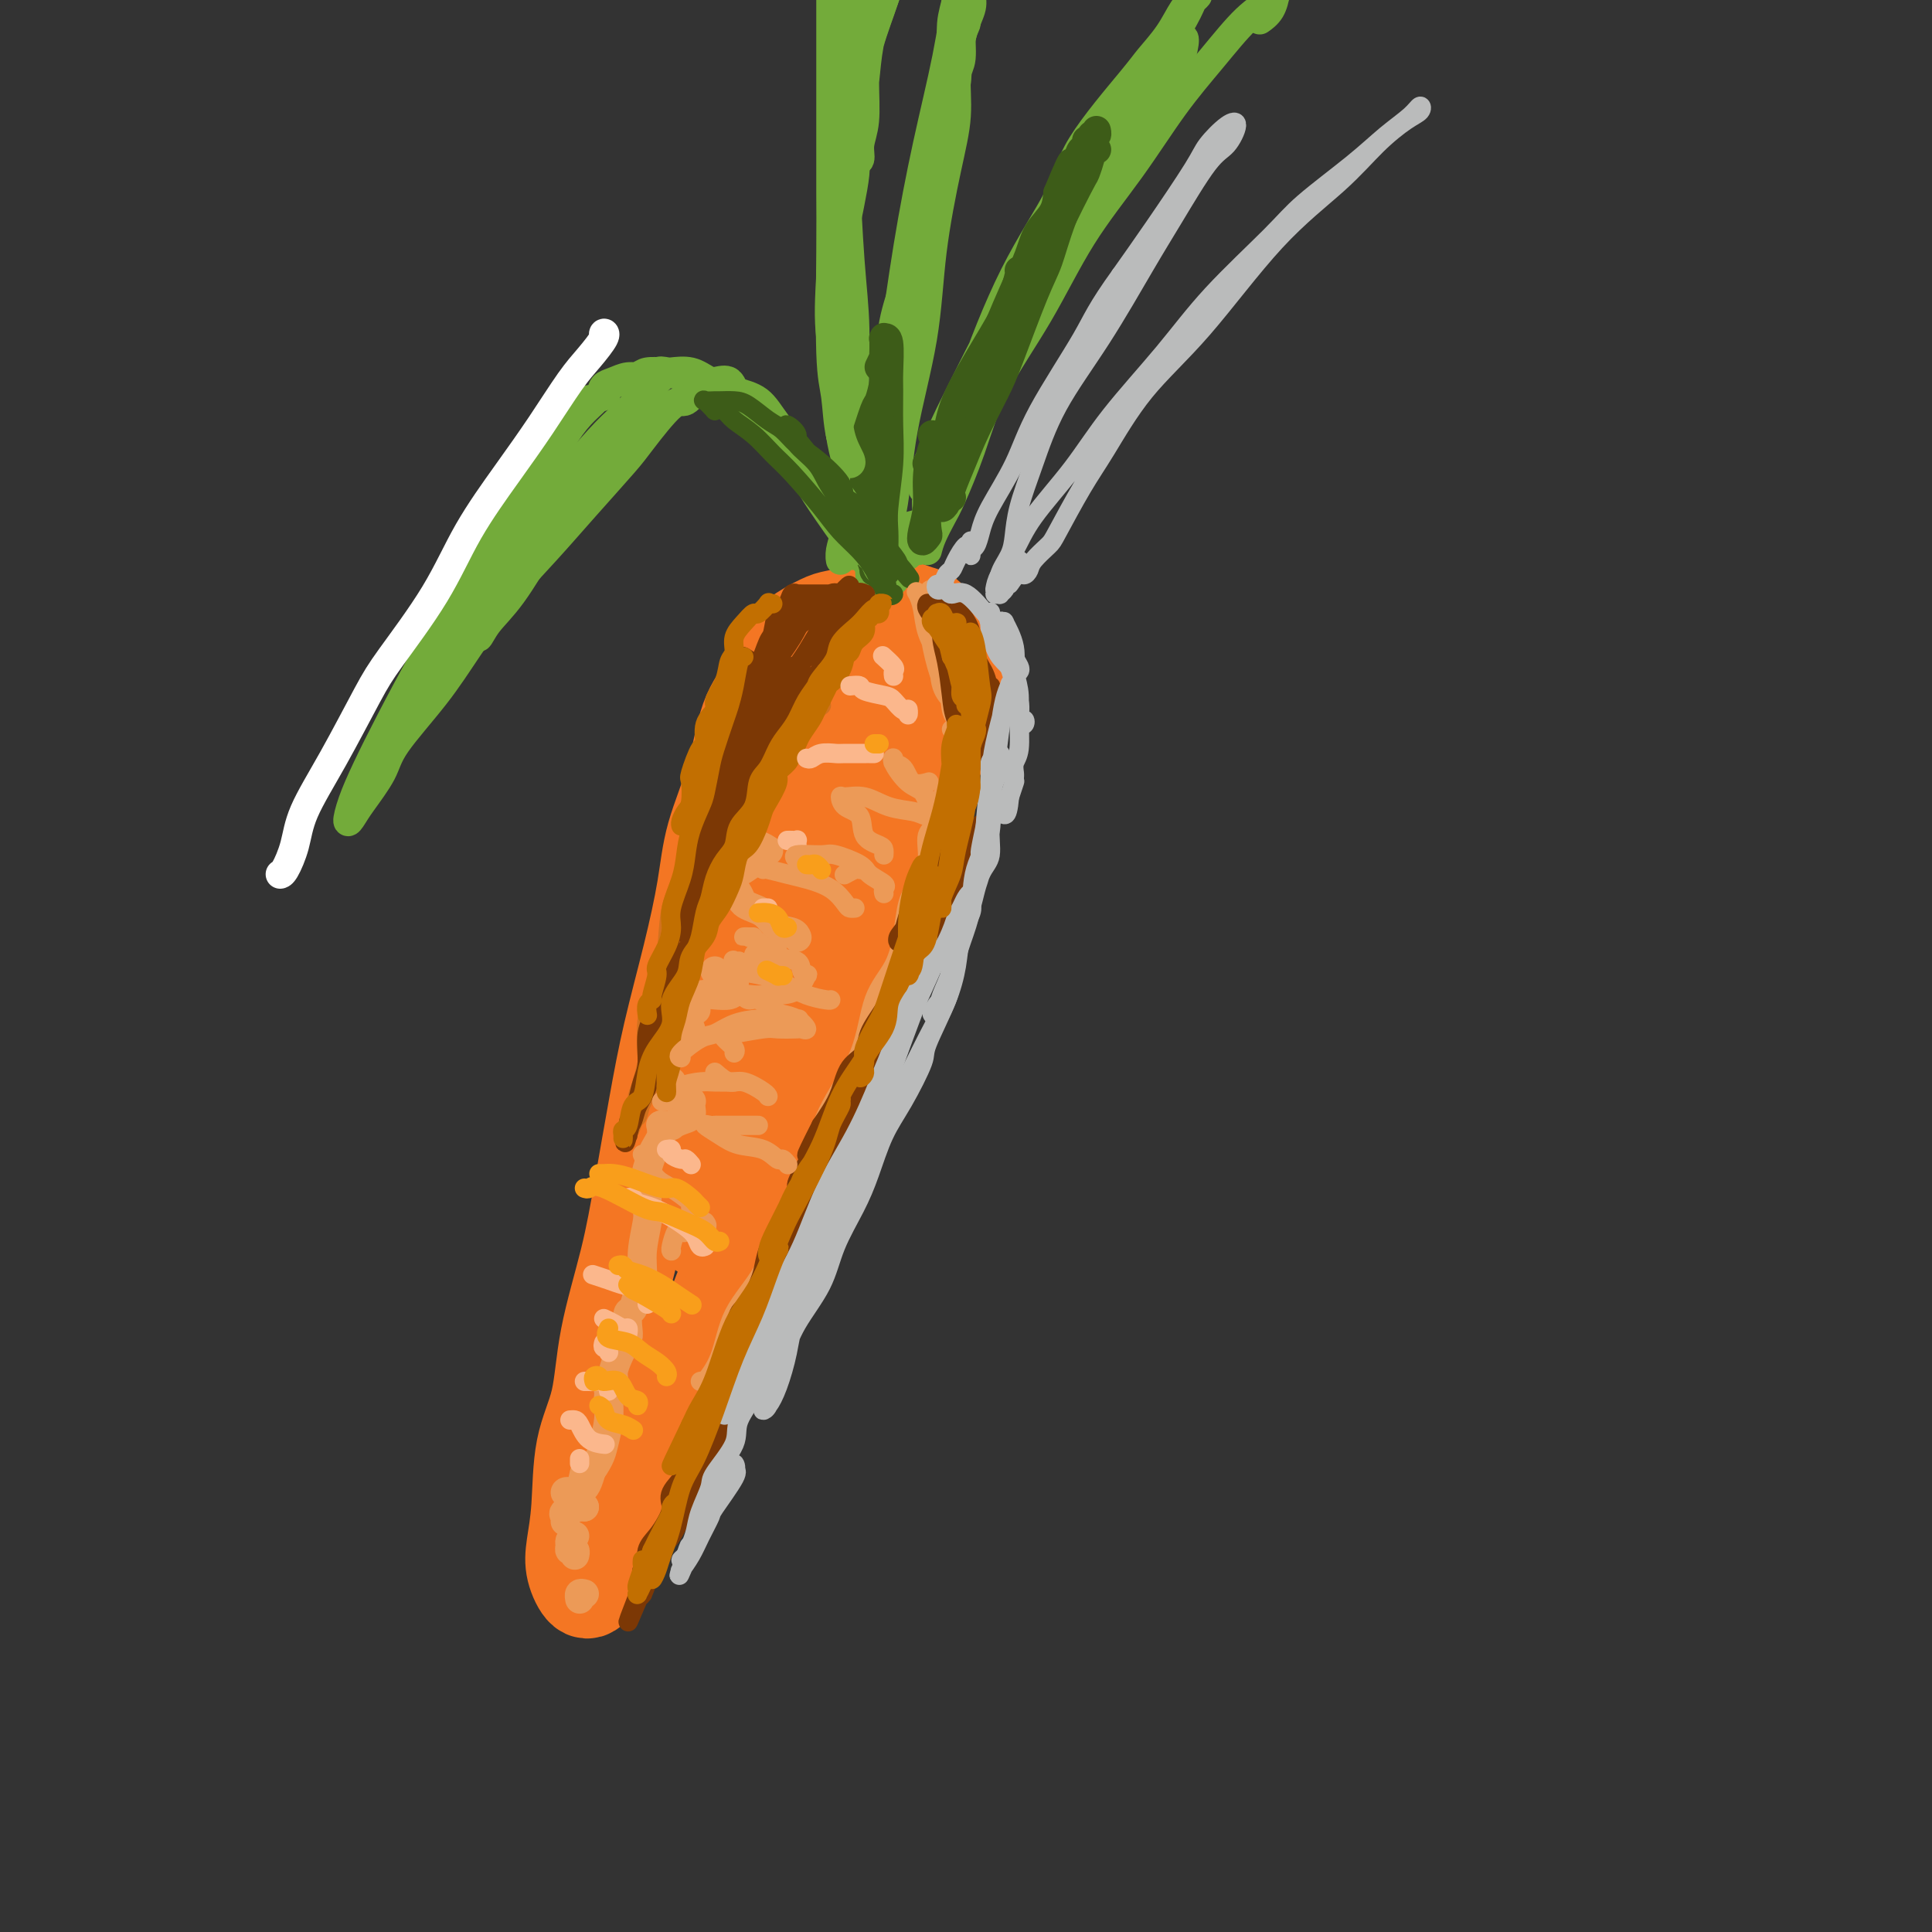<svg viewBox='0 0 400 400' version='1.1' xmlns='http://www.w3.org/2000/svg' xmlns:xlink='http://www.w3.org/1999/xlink'><rect x="0" y="0" width="400" height="400" fill="#333333" stroke="none"/><g fill='none' stroke='rgb(244,118,35)' stroke-width='20' stroke-linecap='round' stroke-linejoin='round'><path d='M190,131c0.269,-0.219 0.539,-0.438 1,-1c0.461,-0.562 1.114,-1.468 1,-2c-0.114,-0.532 -0.996,-0.689 -2,-1c-1.004,-0.311 -2.128,-0.775 -3,-1c-0.872,-0.225 -1.490,-0.209 -3,0c-1.510,0.209 -3.913,0.613 -6,1c-2.087,0.387 -3.859,0.759 -5,1c-1.141,0.241 -1.649,0.351 -3,1c-1.351,0.649 -3.543,1.838 -5,3c-1.457,1.162 -2.180,2.299 -3,4c-0.820,1.701 -1.738,3.968 -3,6c-1.262,2.032 -2.868,3.831 -4,7c-1.132,3.169 -1.790,7.710 -3,12c-1.210,4.290 -2.970,8.329 -4,12c-1.030,3.671 -1.329,6.972 -2,11c-0.671,4.028 -1.714,8.782 -3,14c-1.286,5.218 -2.813,10.900 -4,16c-1.187,5.100 -2.032,9.617 -3,15c-0.968,5.383 -2.060,11.630 -3,17c-0.940,5.370 -1.729,9.862 -3,15c-1.271,5.138 -3.023,10.922 -4,16c-0.977,5.078 -1.177,9.448 -2,13c-0.823,3.552 -2.267,6.284 -3,10c-0.733,3.716 -0.755,8.417 -1,12c-0.245,3.583 -0.714,6.049 -1,8c-0.286,1.951 -0.388,3.387 0,5c0.388,1.613 1.267,3.402 2,4c0.733,0.598 1.320,0.006 2,-1c0.680,-1.006 1.452,-2.425 2,-4c0.548,-1.575 0.871,-3.307 2,-6c1.129,-2.693 3.065,-6.346 5,-10'/><path d='M132,308c1.933,-4.588 1.265,-5.558 2,-8c0.735,-2.442 2.873,-6.356 5,-10c2.127,-3.644 4.242,-7.019 6,-11c1.758,-3.981 3.159,-8.570 5,-13c1.841,-4.430 4.122,-8.702 6,-13c1.878,-4.298 3.353,-8.623 5,-13c1.647,-4.377 3.466,-8.808 5,-12c1.534,-3.192 2.781,-5.146 4,-8c1.219,-2.854 2.409,-6.610 4,-10c1.591,-3.390 3.583,-6.415 5,-10c1.417,-3.585 2.259,-7.732 3,-10c0.741,-2.268 1.382,-2.658 2,-5c0.618,-2.342 1.212,-6.636 2,-9c0.788,-2.364 1.770,-2.796 2,-4c0.230,-1.204 -0.292,-3.178 0,-5c0.292,-1.822 1.399,-3.490 2,-5c0.601,-1.510 0.695,-2.860 1,-4c0.305,-1.140 0.822,-2.068 1,-3c0.178,-0.932 0.019,-1.867 0,-3c-0.019,-1.133 0.102,-2.464 0,-3c-0.102,-0.536 -0.426,-0.277 -1,-1c-0.574,-0.723 -1.397,-2.428 -2,-3c-0.603,-0.572 -0.986,-0.009 -1,0c-0.014,0.009 0.341,-0.534 0,-1c-0.341,-0.466 -1.378,-0.854 -2,-1c-0.622,-0.146 -0.831,-0.049 -1,0c-0.169,0.049 -0.299,0.052 -1,0c-0.701,-0.052 -1.971,-0.158 -3,0c-1.029,0.158 -1.815,0.581 -2,1c-0.185,0.419 0.233,0.834 0,1c-0.233,0.166 -1.116,0.083 -2,0'/><path d='M177,145c-1.810,0.714 -1.835,1.498 -2,2c-0.165,0.502 -0.470,0.722 -1,2c-0.530,1.278 -1.286,3.615 -2,5c-0.714,1.385 -1.388,1.819 -2,4c-0.612,2.181 -1.162,6.108 -2,9c-0.838,2.892 -1.962,4.750 -3,8c-1.038,3.250 -1.988,7.891 -3,11c-1.012,3.109 -2.086,4.686 -3,8c-0.914,3.314 -1.670,8.366 -3,13c-1.330,4.634 -3.236,8.849 -4,13c-0.764,4.151 -0.387,8.237 -1,12c-0.613,3.763 -2.216,7.202 -3,10c-0.784,2.798 -0.747,4.956 -1,7c-0.253,2.044 -0.795,3.974 -1,5c-0.205,1.026 -0.074,1.149 0,1c0.074,-0.149 0.092,-0.570 0,-2c-0.092,-1.430 -0.292,-3.869 0,-6c0.292,-2.131 1.076,-3.955 2,-7c0.924,-3.045 1.988,-7.310 3,-11c1.012,-3.690 1.973,-6.804 3,-10c1.027,-3.196 2.120,-6.473 4,-11c1.880,-4.527 4.547,-10.304 6,-14c1.453,-3.696 1.693,-5.310 3,-9c1.307,-3.690 3.683,-9.456 5,-13c1.317,-3.544 1.575,-4.867 2,-7c0.425,-2.133 1.016,-5.076 2,-8c0.984,-2.924 2.360,-5.831 3,-8c0.640,-2.169 0.543,-3.602 1,-5c0.457,-1.398 1.469,-2.761 2,-4c0.531,-1.239 0.580,-2.354 1,-3c0.420,-0.646 1.210,-0.823 2,-1'/><path d='M185,136c4.978,-13.172 1.921,-4.601 1,-2c-0.921,2.601 0.292,-0.767 1,-2c0.708,-1.233 0.911,-0.330 1,0c0.089,0.330 0.065,0.089 0,0c-0.065,-0.089 -0.171,-0.024 0,0c0.171,0.024 0.620,0.007 1,0c0.380,-0.007 0.692,-0.003 1,0c0.308,0.003 0.611,0.005 1,0c0.389,-0.005 0.863,-0.016 1,0c0.137,0.016 -0.064,0.059 0,0c0.064,-0.059 0.395,-0.220 1,0c0.605,0.220 1.486,0.821 2,1c0.514,0.179 0.660,-0.064 1,0c0.340,0.064 0.872,0.436 1,1c0.128,0.564 -0.150,1.320 0,2c0.150,0.680 0.728,1.284 1,2c0.272,0.716 0.239,1.544 0,3c-0.239,1.456 -0.682,3.540 -1,5c-0.318,1.460 -0.510,2.297 -1,4c-0.490,1.703 -1.279,4.273 -2,6c-0.721,1.727 -1.375,2.611 -2,6c-0.625,3.389 -1.223,9.284 -2,13c-0.777,3.716 -1.735,5.253 -3,9c-1.265,3.747 -2.836,9.705 -5,15c-2.164,5.295 -4.920,9.927 -7,15c-2.080,5.073 -3.485,10.587 -5,14c-1.515,3.413 -3.139,4.727 -4,6c-0.861,1.273 -0.960,2.507 -1,3c-0.040,0.493 -0.020,0.247 0,0'/></g>
<g fill='none' stroke='rgb(236,154,87)' stroke-width='6' stroke-linecap='round' stroke-linejoin='round'><path d='M152,150c0.103,-0.398 0.206,-0.796 0,-1c-0.206,-0.204 -0.720,-0.213 0,0c0.720,0.213 2.673,0.650 4,1c1.327,0.350 2.029,0.615 3,1c0.971,0.385 2.211,0.891 3,1c0.789,0.109 1.125,-0.178 1,0c-0.125,0.178 -0.712,0.821 -1,1c-0.288,0.179 -0.277,-0.106 -1,0c-0.723,0.106 -2.180,0.603 -4,1c-1.820,0.397 -4.003,0.694 -5,1c-0.997,0.306 -0.807,0.621 -1,1c-0.193,0.379 -0.769,0.823 -1,1c-0.231,0.177 -0.115,0.089 0,0'/><path d='M152,162c1.156,0.325 2.312,0.650 3,1c0.688,0.350 0.907,0.723 1,1c0.093,0.277 0.060,0.456 0,1c-0.060,0.544 -0.146,1.452 -1,2c-0.854,0.548 -2.476,0.734 -3,1c-0.524,0.266 0.051,0.610 0,1c-0.051,0.390 -0.729,0.826 -1,1c-0.271,0.174 -0.136,0.087 0,0'/><path d='M147,173c-0.133,0.453 -0.265,0.906 0,1c0.265,0.094 0.928,-0.172 1,0c0.072,0.172 -0.446,0.782 0,1c0.446,0.218 1.857,0.044 3,0c1.143,-0.044 2.019,0.042 3,0c0.981,-0.042 2.068,-0.211 3,0c0.932,0.211 1.710,0.802 2,1c0.290,0.198 0.091,0.003 0,0c-0.091,-0.003 -0.073,0.186 -1,1c-0.927,0.814 -2.798,2.253 -4,3c-1.202,0.747 -1.735,0.804 -3,1c-1.265,0.196 -3.262,0.532 -3,1c0.262,0.468 2.785,1.067 4,2c1.215,0.933 1.124,2.201 2,3c0.876,0.799 2.718,1.128 4,2c1.282,0.872 2.004,2.286 3,3c0.996,0.714 2.267,0.727 3,1c0.733,0.273 0.928,0.804 1,1c0.072,0.196 0.021,0.056 0,0c-0.021,-0.056 -0.010,-0.028 0,0'/><path d='M160,197c-0.732,0.423 -1.464,0.845 -2,1c-0.536,0.155 -0.875,0.042 -1,0c-0.125,-0.042 -0.036,-0.012 0,0c0.036,0.012 0.018,0.006 0,0'/><path d='M148,201c0.227,0.446 0.453,0.893 1,1c0.547,0.107 1.413,-0.125 2,0c0.587,0.125 0.895,0.608 1,1c0.105,0.392 0.009,0.692 0,1c-0.009,0.308 0.071,0.622 0,1c-0.071,0.378 -0.292,0.819 -1,1c-0.708,0.181 -1.902,0.100 -3,0c-1.098,-0.100 -2.099,-0.220 -3,0c-0.901,0.220 -1.702,0.781 -2,1c-0.298,0.219 -0.094,0.097 0,0c0.094,-0.097 0.077,-0.170 0,0c-0.077,0.170 -0.213,0.584 0,1c0.213,0.416 0.775,0.833 1,1c0.225,0.167 0.112,0.083 0,0'/><path d='M143,213c-0.083,-0.099 -0.166,-0.198 -1,0c-0.834,0.198 -2.419,0.692 -3,1c-0.581,0.308 -0.156,0.429 0,1c0.156,0.571 0.045,1.592 0,2c-0.045,0.408 -0.022,0.204 0,0'/><path d='M139,224c0.003,-0.004 0.006,-0.009 0,0c-0.006,0.009 -0.022,0.031 0,0c0.022,-0.031 0.083,-0.114 0,0c-0.083,0.114 -0.310,0.425 0,1c0.310,0.575 1.156,1.415 2,2c0.844,0.585 1.685,0.916 2,1c0.315,0.084 0.105,-0.079 0,0c-0.105,0.079 -0.103,0.399 0,1c0.103,0.601 0.307,1.482 0,2c-0.307,0.518 -1.126,0.674 -2,1c-0.874,0.326 -1.803,0.823 -2,1c-0.197,0.177 0.340,0.034 0,0c-0.340,-0.034 -1.555,0.043 -2,0c-0.445,-0.043 -0.120,-0.204 0,0c0.120,0.204 0.034,0.773 0,1c-0.034,0.227 -0.017,0.114 0,0'/><path d='M137,234c-0.024,-0.062 -0.049,-0.125 0,0c0.049,0.125 0.171,0.437 0,1c-0.171,0.563 -0.634,1.379 -1,2c-0.366,0.621 -0.634,1.049 -1,2c-0.366,0.951 -0.830,2.426 -1,3c-0.170,0.574 -0.044,0.247 0,1c0.044,0.753 0.008,2.584 0,3c-0.008,0.416 0.013,-0.584 0,0c-0.013,0.584 -0.059,2.753 0,4c0.059,1.247 0.223,1.571 0,3c-0.223,1.429 -0.834,3.964 -1,6c-0.166,2.036 0.113,3.575 0,5c-0.113,1.425 -0.618,2.738 -1,4c-0.382,1.262 -0.641,2.474 -1,3c-0.359,0.526 -0.817,0.367 -1,1c-0.183,0.633 -0.092,2.060 0,3c0.092,0.940 0.183,1.393 0,2c-0.183,0.607 -0.641,1.367 -1,2c-0.359,0.633 -0.618,1.139 -1,2c-0.382,0.861 -0.887,2.077 -1,3c-0.113,0.923 0.166,1.555 0,2c-0.166,0.445 -0.776,0.704 -1,1c-0.224,0.296 -0.063,0.628 0,1c0.063,0.372 0.029,0.784 0,1c-0.029,0.216 -0.053,0.237 0,1c0.053,0.763 0.182,2.267 0,4c-0.182,1.733 -0.676,3.694 -1,5c-0.324,1.306 -0.479,1.958 -1,3c-0.521,1.042 -1.410,2.473 -2,3c-0.590,0.527 -0.883,0.151 -1,0c-0.117,-0.151 -0.059,-0.075 0,0'/><path d='M121,305c-1.644,6.316 0.247,1.605 1,0c0.753,-1.605 0.369,-0.104 0,1c-0.369,1.104 -0.724,1.811 -1,2c-0.276,0.189 -0.474,-0.139 -1,0c-0.526,0.139 -1.381,0.745 -2,1c-0.619,0.255 -1.003,0.160 -1,0c0.003,-0.160 0.393,-0.383 1,0c0.607,0.383 1.433,1.372 2,2c0.567,0.628 0.876,0.894 1,1c0.124,0.106 0.062,0.053 0,0'/><path d='M121,312c-0.083,-0.091 -0.166,-0.182 -1,0c-0.834,0.182 -2.419,0.636 -3,1c-0.581,0.364 -0.156,0.636 0,1c0.156,0.364 0.045,0.818 0,1c-0.045,0.182 -0.022,0.091 0,0'/><path d='M119,318c-0.431,0.342 -0.862,0.684 -1,1c-0.138,0.316 0.015,0.607 0,1c-0.015,0.393 -0.200,0.889 0,1c0.200,0.111 0.785,-0.162 1,0c0.215,0.162 0.062,0.761 0,1c-0.062,0.239 -0.031,0.120 0,0'/><path d='M121,330c-0.423,-0.113 -0.845,-0.226 -1,0c-0.155,0.226 -0.041,0.793 0,1c0.041,0.207 0.011,0.056 0,0c-0.011,-0.056 -0.003,-0.016 0,0c0.003,0.016 0.002,0.008 0,0'/></g>
<g fill='none' stroke='rgb(115,171,58)' stroke-width='6' stroke-linecap='round' stroke-linejoin='round'><path d='M192,114c0.231,-0.877 0.462,-1.753 1,-3c0.538,-1.247 1.383,-2.864 2,-4c0.617,-1.136 1.007,-1.792 2,-4c0.993,-2.208 2.590,-5.967 4,-10c1.410,-4.033 2.632,-8.340 5,-13c2.368,-4.660 5.881,-9.674 9,-15c3.119,-5.326 5.845,-10.963 9,-16c3.155,-5.037 6.740,-9.474 10,-14c3.260,-4.526 6.197,-9.141 9,-13c2.803,-3.859 5.473,-6.962 8,-10c2.527,-3.038 4.911,-6.010 7,-8c2.089,-1.990 3.883,-2.997 5,-4c1.117,-1.003 1.559,-2.001 2,-3'/><path d='M264,-1c0.054,-0.280 0.107,-0.560 0,0c-0.107,0.560 -0.375,1.958 -1,3c-0.625,1.042 -1.607,1.726 -2,2c-0.393,0.274 -0.196,0.137 0,0'/><path d='M191,110c0.118,-0.307 0.236,-0.613 0,0c-0.236,0.613 -0.827,2.147 -1,3c-0.173,0.853 0.071,1.025 0,1c-0.071,-0.025 -0.456,-0.248 0,-1c0.456,-0.752 1.752,-2.035 2,-4c0.248,-1.965 -0.551,-4.613 0,-7c0.551,-2.387 2.451,-4.514 4,-8c1.549,-3.486 2.747,-8.330 5,-15c2.253,-6.670 5.560,-15.164 9,-22c3.440,-6.836 7.011,-12.014 9,-16c1.989,-3.986 2.395,-6.780 5,-11c2.605,-4.220 7.408,-9.865 10,-13c2.592,-3.135 2.972,-3.758 4,-5c1.028,-1.242 2.703,-3.101 4,-5c1.297,-1.899 2.215,-3.836 3,-5c0.785,-1.164 1.436,-1.555 2,-2c0.564,-0.445 1.039,-0.945 1,-1c-0.039,-0.055 -0.594,0.335 -1,1c-0.406,0.665 -0.665,1.606 -2,4c-1.335,2.394 -3.747,6.241 -5,8c-1.253,1.759 -1.347,1.430 -6,9c-4.653,7.570 -13.864,23.039 -19,32c-5.136,8.961 -6.197,11.415 -9,17c-2.803,5.585 -7.347,14.300 -10,19c-2.653,4.700 -3.414,5.383 -4,7c-0.586,1.617 -0.997,4.166 -1,5c-0.003,0.834 0.400,-0.047 1,-2c0.600,-1.953 1.396,-4.979 2,-7c0.604,-2.021 1.018,-3.036 5,-11c3.982,-7.964 11.534,-22.875 16,-31c4.466,-8.125 5.848,-9.464 8,-12c2.152,-2.536 5.076,-6.268 8,-10'/><path d='M231,28c3.788,-5.373 5.259,-7.805 7,-10c1.741,-2.195 3.753,-4.152 5,-6c1.247,-1.848 1.730,-3.589 2,-4c0.270,-0.411 0.326,0.506 0,2c-0.326,1.494 -1.034,3.566 -3,7c-1.966,3.434 -5.190,8.231 -10,16c-4.810,7.769 -11.207,18.512 -15,25c-3.793,6.488 -4.981,8.723 -7,12c-2.019,3.277 -4.867,7.596 -7,11c-2.133,3.404 -3.551,5.892 -4,7c-0.449,1.108 0.071,0.837 0,1c-0.071,0.163 -0.735,0.761 -1,1c-0.265,0.239 -0.133,0.120 0,0'/><path d='M183,119c-0.195,-1.848 -0.391,-3.696 0,-6c0.391,-2.304 1.368,-5.064 2,-9c0.632,-3.936 0.920,-9.049 2,-15c1.080,-5.951 2.954,-12.739 4,-19c1.046,-6.261 1.265,-11.995 2,-18c0.735,-6.005 1.986,-12.281 3,-17c1.014,-4.719 1.792,-7.881 2,-11c0.208,-3.119 -0.155,-6.195 0,-8c0.155,-1.805 0.827,-2.337 1,-4c0.173,-1.663 -0.153,-4.455 0,-6c0.153,-1.545 0.784,-1.844 1,-2c0.216,-0.156 0.016,-0.170 0,0c-0.016,0.170 0.153,0.524 0,1c-0.153,0.476 -0.627,1.075 -1,3c-0.373,1.925 -0.645,5.176 -1,9c-0.355,3.824 -0.791,8.220 -2,14c-1.209,5.780 -3.189,12.945 -4,18c-0.811,5.055 -0.451,8.002 -1,14c-0.549,5.998 -2.007,15.048 -3,20c-0.993,4.952 -1.520,5.806 -2,8c-0.480,2.194 -0.914,5.728 -1,8c-0.086,2.272 0.176,3.281 0,4c-0.176,0.719 -0.791,1.149 -1,1c-0.209,-0.149 -0.013,-0.875 0,-2c0.013,-1.125 -0.157,-2.647 0,-5c0.157,-2.353 0.642,-5.536 1,-9c0.358,-3.464 0.590,-7.210 1,-11c0.410,-3.790 0.996,-7.624 2,-12c1.004,-4.376 2.424,-9.294 3,-13c0.576,-3.706 0.307,-6.202 1,-10c0.693,-3.798 2.346,-8.899 4,-14'/><path d='M196,28c1.971,-9.612 1.900,-9.144 2,-11c0.100,-1.856 0.373,-6.038 1,-9c0.627,-2.962 1.608,-4.703 2,-6c0.392,-1.297 0.196,-2.148 0,-3'/><path d='M200,-1c0.218,-0.291 0.436,-0.583 0,0c-0.436,0.583 -1.528,2.039 -2,4c-0.472,1.961 -0.326,4.427 -1,8c-0.674,3.573 -2.168,8.252 -3,14c-0.832,5.748 -1.001,12.567 -2,19c-0.999,6.433 -2.828,12.482 -4,18c-1.172,5.518 -1.687,10.504 -2,15c-0.313,4.496 -0.424,8.503 -1,11c-0.576,2.497 -1.618,3.486 -2,5c-0.382,1.514 -0.103,3.553 0,4c0.103,0.447 0.031,-0.697 0,-1c-0.031,-0.303 -0.021,0.236 0,0c0.021,-0.236 0.052,-1.248 0,-3c-0.052,-1.752 -0.189,-4.246 0,-7c0.189,-2.754 0.703,-5.768 1,-9c0.297,-3.232 0.377,-6.681 1,-10c0.623,-3.319 1.788,-6.507 3,-10c1.212,-3.493 2.473,-7.293 3,-11c0.527,-3.707 0.322,-7.323 1,-11c0.678,-3.677 2.238,-7.414 3,-10c0.762,-2.586 0.726,-4.022 1,-6c0.274,-1.978 0.857,-4.499 1,-7c0.143,-2.501 -0.154,-4.981 0,-7c0.154,-2.019 0.758,-3.577 1,-5c0.242,-1.423 0.121,-2.712 0,-4'/><path d='M198,0c0.132,-0.945 0.264,-1.890 0,0c-0.264,1.890 -0.924,6.616 -2,12c-1.076,5.384 -2.568,11.426 -4,18c-1.432,6.574 -2.804,13.680 -4,21c-1.196,7.320 -2.214,14.855 -3,20c-0.786,5.145 -1.339,7.902 -2,12c-0.661,4.098 -1.431,9.538 -2,13c-0.569,3.462 -0.938,4.947 -1,7c-0.062,2.053 0.183,4.676 0,6c-0.183,1.324 -0.795,1.349 -1,1c-0.205,-0.349 -0.003,-1.073 0,-2c0.003,-0.927 -0.191,-2.057 0,-3c0.191,-0.943 0.769,-1.698 1,-2c0.231,-0.302 0.116,-0.151 0,0'/><path d='M176,6c-0.031,1.527 -0.062,3.054 0,5c0.062,1.946 0.216,4.311 0,10c-0.216,5.689 -0.801,14.704 -1,23c-0.199,8.296 -0.012,15.875 0,21c0.012,5.125 -0.150,7.796 0,13c0.150,5.204 0.611,12.939 1,17c0.389,4.061 0.706,4.446 1,6c0.294,1.554 0.564,4.275 1,6c0.436,1.725 1.037,2.453 1,2c-0.037,-0.453 -0.711,-2.086 -1,-3c-0.289,-0.914 -0.194,-1.107 -1,-4c-0.806,-2.893 -2.515,-8.485 -3,-12c-0.485,-3.515 0.252,-4.954 0,-8c-0.252,-3.046 -1.494,-7.701 -2,-12c-0.506,-4.299 -0.275,-8.242 0,-13c0.275,-4.758 0.596,-10.330 1,-15c0.404,-4.670 0.892,-8.439 1,-11c0.108,-2.561 -0.165,-3.915 0,-5c0.165,-1.085 0.766,-1.900 1,-2c0.234,-0.100 0.100,0.517 0,2c-0.100,1.483 -0.166,3.832 0,9c0.166,5.168 0.565,13.155 1,19c0.435,5.845 0.905,9.547 1,14c0.095,4.453 -0.185,9.658 0,15c0.185,5.342 0.833,10.822 1,14c0.167,3.178 -0.149,4.053 0,6c0.149,1.947 0.762,4.965 1,7c0.238,2.035 0.103,3.086 0,4c-0.103,0.914 -0.172,1.690 0,2c0.172,0.310 0.586,0.155 1,0'/><path d='M180,116c0.882,14.138 0.088,4.481 0,1c-0.088,-3.481 0.528,-0.788 1,0c0.472,0.788 0.798,-0.331 1,-1c0.202,-0.669 0.281,-0.888 0,-1c-0.281,-0.112 -0.923,-0.118 -1,0c-0.077,0.118 0.411,0.360 1,0c0.589,-0.360 1.279,-1.320 2,-2c0.721,-0.680 1.471,-1.078 2,-1c0.529,0.078 0.836,0.634 1,1c0.164,0.366 0.186,0.542 0,1c-0.186,0.458 -0.579,1.197 -1,2c-0.421,0.803 -0.869,1.670 -1,2c-0.131,0.330 0.056,0.122 0,0c-0.056,-0.122 -0.355,-0.160 0,-1c0.355,-0.840 1.363,-2.483 2,-3c0.637,-0.517 0.903,0.092 1,0c0.097,-0.092 0.024,-0.884 0,-1c-0.024,-0.116 -0.001,0.443 0,1c0.001,0.557 -0.020,1.113 0,1c0.020,-0.113 0.081,-0.895 0,-1c-0.081,-0.105 -0.306,0.469 0,0c0.306,-0.469 1.141,-1.979 2,-3c0.859,-1.021 1.740,-1.552 2,-2c0.260,-0.448 -0.102,-0.813 0,-1c0.102,-0.187 0.666,-0.194 0,0c-0.666,0.194 -2.564,0.591 -4,1c-1.436,0.409 -2.410,0.831 -3,1c-0.590,0.169 -0.795,0.084 -1,0'/><path d='M184,110c-1.631,-0.012 -1.708,-0.542 -2,-1c-0.292,-0.458 -0.798,-0.845 -1,-1c-0.202,-0.155 -0.101,-0.077 0,0'/><path d='M174,90c0.308,-0.254 0.616,-0.508 1,0c0.384,0.508 0.845,1.778 1,3c0.155,1.222 0.003,2.398 0,4c-0.003,1.602 0.143,3.632 0,6c-0.143,2.368 -0.575,5.076 -1,7c-0.425,1.924 -0.843,3.066 -1,4c-0.157,0.934 -0.053,1.662 0,2c0.053,0.338 0.054,0.286 0,0c-0.054,-0.286 -0.164,-0.808 0,-1c0.164,-0.192 0.600,-0.055 1,0c0.400,0.055 0.762,0.029 2,0c1.238,-0.029 3.351,-0.060 5,0c1.649,0.060 2.834,0.212 4,0c1.166,-0.212 2.314,-0.788 3,-1c0.686,-0.212 0.910,-0.061 1,0c0.090,0.061 0.045,0.030 0,0'/></g>
<g fill='none' stroke='rgb(61,92,24)' stroke-width='6' stroke-linecap='round' stroke-linejoin='round'><path d='M193,90c0.504,0.339 1.007,0.678 1,1c-0.007,0.322 -0.525,0.627 -1,2c-0.475,1.373 -0.908,3.814 -1,6c-0.092,2.186 0.158,4.116 0,6c-0.158,1.884 -0.723,3.721 -1,5c-0.277,1.279 -0.265,2.001 0,2c0.265,-0.001 0.781,-0.726 1,-1c0.219,-0.274 0.139,-0.099 0,-1c-0.139,-0.901 -0.337,-2.878 0,-5c0.337,-2.122 1.208,-4.390 2,-6c0.792,-1.610 1.506,-2.562 2,-4c0.494,-1.438 0.770,-3.364 1,-4c0.230,-0.636 0.416,0.016 0,1c-0.416,0.984 -1.433,2.299 -2,4c-0.567,1.701 -0.685,3.789 -1,5c-0.315,1.211 -0.829,1.545 -1,2c-0.171,0.455 -0.000,1.031 0,1c0.000,-0.031 -0.170,-0.669 0,-1c0.170,-0.331 0.679,-0.356 1,-1c0.321,-0.644 0.455,-1.909 1,-3c0.545,-1.091 1.501,-2.010 2,-3c0.499,-0.990 0.542,-2.050 1,-4c0.458,-1.950 1.333,-4.788 2,-7c0.667,-2.212 1.127,-3.798 2,-6c0.873,-2.202 2.158,-5.019 3,-7c0.842,-1.981 1.241,-3.128 2,-5c0.759,-1.872 1.877,-4.471 3,-7c1.123,-2.529 2.249,-4.987 3,-7c0.751,-2.013 1.125,-3.580 2,-5c0.875,-1.420 2.250,-2.691 3,-4c0.750,-1.309 0.875,-2.654 1,-4'/><path d='M219,40c4.675,-11.295 2.362,-4.533 2,-3c-0.362,1.533 1.228,-2.162 2,-4c0.772,-1.838 0.728,-1.817 1,-2c0.272,-0.183 0.861,-0.570 1,-1c0.139,-0.430 -0.173,-0.905 0,-1c0.173,-0.095 0.832,0.188 1,0c0.168,-0.188 -0.154,-0.847 0,-1c0.154,-0.153 0.784,0.200 1,0c0.216,-0.200 0.017,-0.951 0,-1c-0.017,-0.049 0.149,0.606 0,1c-0.149,0.394 -0.614,0.529 -1,1c-0.386,0.471 -0.692,1.279 -1,2c-0.308,0.721 -0.619,1.357 -1,2c-0.381,0.643 -0.831,1.294 -1,2c-0.169,0.706 -0.056,1.466 0,2c0.056,0.534 0.056,0.840 0,1c-0.056,0.160 -0.169,0.172 0,0c0.169,-0.172 0.619,-0.529 1,-1c0.381,-0.471 0.691,-1.055 1,-2c0.309,-0.945 0.615,-2.252 1,-3c0.385,-0.748 0.847,-0.938 1,-1c0.153,-0.062 -0.003,0.004 0,0c0.003,-0.004 0.164,-0.078 0,0c-0.164,0.078 -0.652,0.310 -1,1c-0.348,0.690 -0.555,1.840 -1,3c-0.445,1.160 -1.127,2.332 -2,4c-0.873,1.668 -1.936,3.834 -3,6'/><path d='M220,45c-1.652,4.432 -2.284,7.012 -3,9c-0.716,1.988 -1.518,3.384 -3,7c-1.482,3.616 -3.644,9.451 -5,13c-1.356,3.549 -1.907,4.813 -3,7c-1.093,2.187 -2.728,5.296 -4,8c-1.272,2.704 -2.180,5.004 -3,7c-0.820,1.996 -1.550,3.687 -2,5c-0.450,1.313 -0.618,2.247 -1,3c-0.382,0.753 -0.979,1.326 -1,1c-0.021,-0.326 0.533,-1.549 1,-2c0.467,-0.451 0.848,-0.129 1,0c0.152,0.129 0.076,0.064 0,0'/><path d='M211,56c0.120,-0.060 0.241,-0.120 0,1c-0.241,1.120 -0.842,3.420 -2,6c-1.158,2.580 -2.873,5.441 -5,9c-2.127,3.559 -4.665,7.815 -6,11c-1.335,3.185 -1.468,5.298 -2,7c-0.532,1.702 -1.463,2.992 -2,4c-0.537,1.008 -0.680,1.734 -1,2c-0.320,0.266 -0.817,0.072 -1,0c-0.183,-0.072 -0.052,-0.020 0,0c0.052,0.020 0.026,0.010 0,0'/><path d='M182,76c0.423,-0.890 0.846,-1.780 1,-2c0.154,-0.220 0.040,0.229 0,0c-0.040,-0.229 -0.007,-1.135 0,-2c0.007,-0.865 -0.012,-1.690 0,-2c0.012,-0.310 0.056,-0.105 0,0c-0.056,0.105 -0.211,0.112 0,0c0.211,-0.112 0.790,-0.341 1,1c0.210,1.341 0.053,4.252 0,6c-0.053,1.748 -0.000,2.333 0,4c0.000,1.667 -0.053,4.418 0,7c0.053,2.582 0.210,4.996 0,8c-0.210,3.004 -0.788,6.597 -1,9c-0.212,2.403 -0.057,3.615 0,5c0.057,1.385 0.015,2.945 0,4c-0.015,1.055 -0.003,1.607 0,2c0.003,0.393 -0.003,0.628 0,1c0.003,0.372 0.016,0.881 0,1c-0.016,0.119 -0.061,-0.151 0,0c0.061,0.151 0.227,0.723 0,1c-0.227,0.277 -0.848,0.260 -1,0c-0.152,-0.260 0.166,-0.764 0,-1c-0.166,-0.236 -0.815,-0.203 -1,0c-0.185,0.203 0.094,0.577 0,0c-0.094,-0.577 -0.561,-2.105 -1,-3c-0.439,-0.895 -0.850,-1.157 -1,-2c-0.150,-0.843 -0.040,-2.267 0,-4c0.040,-1.733 0.011,-3.774 0,-5c-0.011,-1.226 -0.003,-1.636 0,-3c0.003,-1.364 0.002,-3.682 0,-6'/><path d='M179,95c-0.264,-3.654 -0.425,-2.788 0,-4c0.425,-1.212 1.434,-4.500 2,-6c0.566,-1.500 0.688,-1.210 1,-2c0.312,-0.790 0.816,-2.659 1,-4c0.184,-1.341 0.050,-2.154 0,-3c-0.050,-0.846 -0.016,-1.726 0,-2c0.016,-0.274 0.015,0.057 0,1c-0.015,0.943 -0.043,2.499 0,4c0.043,1.501 0.156,2.949 0,4c-0.156,1.051 -0.580,1.706 -1,3c-0.420,1.294 -0.834,3.227 -1,4c-0.166,0.773 -0.083,0.387 0,0'/></g>
<g fill='none' stroke='rgb(115,171,58)' stroke-width='6' stroke-linecap='round' stroke-linejoin='round'><path d='M174,11c0.000,-0.204 0.000,-0.407 0,-1c-0.000,-0.593 -0.000,-1.574 0,-2c0.000,-0.426 0.000,-0.295 0,-1c-0.000,-0.705 -0.000,-2.245 0,-3c0.000,-0.755 0.001,-0.725 0,-1c-0.001,-0.275 -0.004,-0.854 0,-1c0.004,-0.146 0.015,0.140 0,1c-0.015,0.860 -0.056,2.293 0,4c0.056,1.707 0.210,3.687 0,6c-0.210,2.313 -0.785,4.960 -1,7c-0.215,2.040 -0.072,3.474 0,5c0.072,1.526 0.072,3.143 0,4c-0.072,0.857 -0.215,0.954 0,1c0.215,0.046 0.789,0.041 1,0c0.211,-0.041 0.060,-0.117 0,-1c-0.060,-0.883 -0.027,-2.573 0,-4c0.027,-1.427 0.050,-2.590 0,-5c-0.050,-2.410 -0.171,-6.067 0,-9c0.171,-2.933 0.635,-5.143 1,-7c0.365,-1.857 0.631,-3.362 1,-4c0.369,-0.638 0.842,-0.408 1,0c0.158,0.408 -0.000,0.994 0,2c0.000,1.006 0.158,2.433 0,5c-0.158,2.567 -0.631,6.273 -1,9c-0.369,2.727 -0.632,4.475 -1,6c-0.368,1.525 -0.839,2.829 -1,4c-0.161,1.171 -0.011,2.210 0,3c0.011,0.790 -0.116,1.330 0,1c0.116,-0.330 0.474,-1.532 1,-3c0.526,-1.468 1.218,-3.203 2,-5c0.782,-1.797 1.652,-3.656 2,-6c0.348,-2.344 0.174,-5.172 0,-8'/><path d='M179,8c1.178,-4.689 1.622,-5.911 2,-7c0.378,-1.089 0.689,-2.044 1,-3'/><path d='M182,0c0.205,-0.843 0.410,-1.685 0,0c-0.410,1.685 -1.435,5.898 -2,9c-0.565,3.102 -0.669,5.092 -1,8c-0.331,2.908 -0.888,6.733 -1,9c-0.112,2.267 0.223,2.977 0,4c-0.223,1.023 -1.002,2.359 -1,3c0.002,0.641 0.786,0.588 1,0c0.214,-0.588 -0.143,-1.710 0,-3c0.143,-1.290 0.784,-2.746 1,-5c0.216,-2.254 0.006,-5.305 0,-8c-0.006,-2.695 0.191,-5.033 1,-8c0.809,-2.967 2.231,-6.562 3,-9c0.769,-2.438 0.884,-3.719 1,-5'/><path d='M183,0c0.437,-1.191 0.875,-2.382 0,0c-0.875,2.382 -3.061,8.336 -4,12c-0.939,3.664 -0.631,5.037 -1,8c-0.369,2.963 -1.416,7.514 -2,11c-0.584,3.486 -0.704,5.905 -1,8c-0.296,2.095 -0.769,3.867 -1,5c-0.231,1.133 -0.220,1.629 0,2c0.220,0.371 0.647,0.618 1,0c0.353,-0.618 0.630,-2.099 1,-4c0.370,-1.901 0.831,-4.221 1,-6c0.169,-1.779 0.045,-3.017 0,-4c-0.045,-0.983 -0.013,-1.709 0,-2c0.013,-0.291 0.006,-0.145 0,0'/><path d='M180,7c-0.469,0.073 -0.939,0.146 -1,1c-0.061,0.854 0.285,2.490 0,5c-0.285,2.510 -1.201,5.894 -2,9c-0.799,3.106 -1.482,5.932 -2,9c-0.518,3.068 -0.871,6.377 -1,9c-0.129,2.623 -0.035,4.561 0,6c0.035,1.439 0.009,2.379 0,3c-0.009,0.621 -0.001,0.922 0,1c0.001,0.078 -0.003,-0.067 0,-1c0.003,-0.933 0.015,-2.653 0,-5c-0.015,-2.347 -0.055,-5.320 0,-7c0.055,-1.680 0.207,-2.068 0,-3c-0.207,-0.932 -0.773,-2.409 -1,-3c-0.227,-0.591 -0.113,-0.295 0,0'/><path d='M172,-1c-0.000,-0.372 -0.000,-0.745 0,0c0.000,0.745 0.000,2.607 0,5c-0.000,2.393 -0.001,5.319 0,9c0.001,3.681 0.004,8.119 0,13c-0.004,4.881 -0.013,10.205 0,14c0.013,3.795 0.050,6.060 0,12c-0.050,5.940 -0.185,15.553 0,21c0.185,5.447 0.691,6.727 1,9c0.309,2.273 0.423,5.537 1,8c0.577,2.463 1.619,4.124 2,5c0.381,0.876 0.103,0.967 0,1c-0.103,0.033 -0.029,0.010 0,0c0.029,-0.010 0.015,-0.005 0,0'/><path d='M177,114c-2.682,-3.782 -5.363,-7.563 -7,-10c-1.637,-2.437 -2.228,-3.529 -3,-5c-0.772,-1.471 -1.725,-3.319 -3,-5c-1.275,-1.681 -2.872,-3.193 -4,-5c-1.128,-1.807 -1.785,-3.909 -3,-5c-1.215,-1.091 -2.987,-1.170 -4,-2c-1.013,-0.830 -1.269,-2.411 -2,-3c-0.731,-0.589 -1.939,-0.187 -3,0c-1.061,0.187 -1.974,0.159 -3,1c-1.026,0.841 -2.165,2.549 -3,3c-0.835,0.451 -1.364,-0.357 -3,1c-1.636,1.357 -4.377,4.878 -6,7c-1.623,2.122 -2.127,2.843 -4,5c-1.873,2.157 -5.116,5.748 -8,9c-2.884,3.252 -5.410,6.165 -8,9c-2.590,2.835 -5.244,5.592 -8,9c-2.756,3.408 -5.613,7.465 -8,11c-2.387,3.535 -4.302,6.547 -7,10c-2.698,3.453 -6.177,7.348 -8,10c-1.823,2.652 -1.989,4.059 -3,6c-1.011,1.941 -2.866,4.414 -4,6c-1.134,1.586 -1.548,2.286 -2,3c-0.452,0.714 -0.942,1.442 -1,1c-0.058,-0.442 0.315,-2.056 1,-4c0.685,-1.944 1.682,-4.220 3,-7c1.318,-2.780 2.958,-6.065 5,-10c2.042,-3.935 4.485,-8.519 7,-13c2.515,-4.481 5.100,-8.860 7,-12c1.900,-3.140 3.114,-5.040 5,-8c1.886,-2.960 4.443,-6.980 7,-11'/><path d='M107,105c6.429,-11.646 5.501,-8.759 6,-9c0.499,-0.241 2.426,-3.608 4,-6c1.574,-2.392 2.795,-3.808 4,-5c1.205,-1.192 2.394,-2.161 3,-3c0.606,-0.839 0.628,-1.549 1,-2c0.372,-0.451 1.095,-0.644 2,-1c0.905,-0.356 1.991,-0.877 3,-1c1.009,-0.123 1.940,0.150 3,0c1.060,-0.150 2.250,-0.722 3,-1c0.750,-0.278 1.059,-0.261 2,0c0.941,0.261 2.514,0.766 4,1c1.486,0.234 2.886,0.196 4,1c1.114,0.804 1.942,2.448 3,3c1.058,0.552 2.345,0.011 4,1c1.655,0.989 3.679,3.507 5,5c1.321,1.493 1.938,1.959 3,3c1.062,1.041 2.567,2.657 4,4c1.433,1.343 2.793,2.414 4,4c1.207,1.586 2.260,3.686 3,5c0.740,1.314 1.168,1.842 2,3c0.832,1.158 2.068,2.945 3,4c0.932,1.055 1.560,1.378 2,2c0.440,0.622 0.692,1.544 1,2c0.308,0.456 0.671,0.448 1,1c0.329,0.552 0.624,1.665 1,2c0.376,0.335 0.833,-0.109 1,0c0.167,0.109 0.045,0.772 0,1c-0.045,0.228 -0.012,0.023 0,0c0.012,-0.023 0.003,0.136 0,0c-0.003,-0.136 -0.002,-0.568 0,-1'/><path d='M183,118c4.525,5.037 0.839,0.129 -1,-2c-1.839,-2.129 -1.829,-1.478 -2,-2c-0.171,-0.522 -0.522,-2.216 -2,-5c-1.478,-2.784 -4.081,-6.657 -6,-9c-1.919,-2.343 -3.153,-3.155 -5,-5c-1.847,-1.845 -4.306,-4.722 -6,-7c-1.694,-2.278 -2.622,-3.955 -4,-5c-1.378,-1.045 -3.208,-1.457 -5,-2c-1.792,-0.543 -3.548,-1.218 -5,-2c-1.452,-0.782 -2.601,-1.671 -4,-2c-1.399,-0.329 -3.049,-0.099 -4,0c-0.951,0.099 -1.205,0.067 -2,0c-0.795,-0.067 -2.132,-0.169 -3,0c-0.868,0.169 -1.266,0.608 -2,1c-0.734,0.392 -1.802,0.737 -3,1c-1.198,0.263 -2.525,0.443 -3,1c-0.475,0.557 -0.097,1.492 -1,2c-0.903,0.508 -3.087,0.591 -4,1c-0.913,0.409 -0.557,1.146 -1,2c-0.443,0.854 -1.686,1.827 -3,3c-1.314,1.173 -2.698,2.545 -4,4c-1.302,1.455 -2.522,2.991 -4,5c-1.478,2.009 -3.216,4.491 -5,7c-1.784,2.509 -3.616,5.043 -5,7c-1.384,1.957 -2.321,3.335 -3,5c-0.679,1.665 -1.099,3.617 -2,5c-0.901,1.383 -2.283,2.197 -3,3c-0.717,0.803 -0.770,1.597 -1,2c-0.230,0.403 -0.639,0.416 0,0c0.639,-0.416 2.325,-1.262 4,-3c1.675,-1.738 3.337,-4.369 5,-7'/><path d='M99,116c2.617,-2.406 5.158,-4.422 8,-7c2.842,-2.578 5.984,-5.717 9,-9c3.016,-3.283 5.907,-6.710 8,-9c2.093,-2.290 3.389,-3.444 5,-5c1.611,-1.556 3.538,-3.514 5,-5c1.462,-1.486 2.459,-2.499 3,-3c0.541,-0.501 0.626,-0.488 0,0c-0.626,0.488 -1.961,1.452 -3,3c-1.039,1.548 -1.780,3.680 -4,7c-2.220,3.320 -5.919,7.827 -9,12c-3.081,4.173 -5.544,8.012 -8,12c-2.456,3.988 -4.904,8.125 -7,11c-2.096,2.875 -3.840,4.488 -5,6c-1.160,1.512 -1.735,2.924 -2,3c-0.265,0.076 -0.219,-1.184 0,-2c0.219,-0.816 0.610,-1.190 2,-3c1.390,-1.810 3.780,-5.058 6,-8c2.220,-2.942 4.270,-5.579 7,-9c2.730,-3.421 6.141,-7.627 9,-11c2.859,-3.373 5.167,-5.912 7,-8c1.833,-2.088 3.190,-3.725 4,-5c0.810,-1.275 1.074,-2.189 1,-2c-0.074,0.189 -0.484,1.482 -2,3c-1.516,1.518 -4.138,3.262 -7,6c-2.862,2.738 -5.964,6.471 -9,10c-3.036,3.529 -6.008,6.855 -9,11c-2.992,4.145 -6.006,9.111 -9,13c-2.994,3.889 -5.967,6.702 -8,9c-2.033,2.298 -3.124,4.080 -4,6c-0.876,1.920 -1.536,3.977 -2,5c-0.464,1.023 -0.732,1.011 -1,1'/><path d='M84,148c-8.119,10.975 -1.917,3.412 1,-1c2.917,-4.412 2.551,-5.672 3,-7c0.449,-1.328 1.715,-2.723 3,-5c1.285,-2.277 2.588,-5.434 4,-8c1.412,-2.566 2.933,-4.539 4,-6c1.067,-1.461 1.680,-2.410 2,-3c0.320,-0.590 0.349,-0.820 0,0c-0.349,0.820 -1.074,2.689 -2,4c-0.926,1.311 -2.052,2.063 -3,3c-0.948,0.937 -1.717,2.060 -2,3c-0.283,0.940 -0.081,1.697 0,2c0.081,0.303 0.040,0.151 0,0'/></g>
<g fill='none' stroke='rgb(255,255,255)' stroke-width='6' stroke-linecap='round' stroke-linejoin='round'><path d='M125,70c-0.069,-0.440 -0.137,-0.880 0,-1c0.137,-0.120 0.480,0.080 0,1c-0.480,0.920 -1.782,2.562 -3,4c-1.218,1.438 -2.351,2.674 -4,5c-1.649,2.326 -3.813,5.742 -6,9c-2.187,3.258 -4.396,6.360 -7,10c-2.604,3.640 -5.605,7.820 -8,12c-2.395,4.180 -4.186,8.360 -7,13c-2.814,4.640 -6.651,9.741 -9,13c-2.349,3.259 -3.210,4.677 -5,8c-1.790,3.323 -4.508,8.551 -7,13c-2.492,4.449 -4.759,8.120 -6,11c-1.241,2.880 -1.457,4.968 -2,7c-0.543,2.032 -1.414,4.009 -2,5c-0.586,0.991 -0.889,0.998 -1,1c-0.111,0.002 -0.032,0.001 0,0c0.032,-0.001 0.016,-0.000 0,0'/></g>
<g fill='none' stroke='rgb(61,92,24)' stroke-width='4' stroke-linecap='round' stroke-linejoin='round'><path d='M148,85c-0.787,-0.845 -1.575,-1.691 -2,-2c-0.425,-0.309 -0.488,-0.082 0,0c0.488,0.082 1.527,0.018 2,0c0.473,-0.018 0.381,0.011 1,0c0.619,-0.011 1.950,-0.060 3,0c1.050,0.060 1.818,0.229 3,1c1.182,0.771 2.776,2.142 4,3c1.224,0.858 2.076,1.202 3,2c0.924,0.798 1.918,2.049 3,3c1.082,0.951 2.253,1.604 4,3c1.747,1.396 4.072,3.537 5,5c0.928,1.463 0.459,2.248 1,3c0.541,0.752 2.094,1.470 3,2c0.906,0.530 1.167,0.874 1,1c-0.167,0.126 -0.762,0.036 -1,0c-0.238,-0.036 -0.119,-0.018 0,0'/><path d='M148,85c-0.191,-0.492 -0.382,-0.985 0,-1c0.382,-0.015 1.338,0.446 2,1c0.662,0.554 1.030,1.200 2,2c0.970,0.800 2.541,1.753 4,3c1.459,1.247 2.806,2.787 4,4c1.194,1.213 2.235,2.098 4,4c1.765,1.902 4.256,4.821 6,7c1.744,2.179 2.743,3.617 4,5c1.257,1.383 2.772,2.709 4,4c1.228,1.291 2.168,2.545 3,4c0.832,1.455 1.556,3.111 2,4c0.444,0.889 0.607,1.012 1,1c0.393,-0.012 1.016,-0.160 1,0c-0.016,0.160 -0.673,0.627 -1,0c-0.327,-0.627 -0.326,-2.347 -1,-4c-0.674,-1.653 -2.025,-3.237 -3,-5c-0.975,-1.763 -1.576,-3.703 -3,-6c-1.424,-2.297 -3.671,-4.949 -5,-7c-1.329,-2.051 -1.741,-3.499 -3,-5c-1.259,-1.501 -3.366,-3.053 -4,-4c-0.634,-0.947 0.206,-1.287 0,-2c-0.206,-0.713 -1.456,-1.799 -2,-2c-0.544,-0.201 -0.380,0.481 0,1c0.380,0.519 0.978,0.874 2,2c1.022,1.126 2.470,3.023 4,5c1.530,1.977 3.142,4.035 5,6c1.858,1.965 3.962,3.836 5,5c1.038,1.164 1.010,1.621 2,3c0.990,1.379 2.997,3.680 4,5c1.003,1.320 1.001,1.660 1,2'/><path d='M186,117c3.866,4.793 2.031,2.274 1,1c-1.031,-1.274 -1.258,-1.304 -2,-2c-0.742,-0.696 -1.998,-2.056 -3,-4c-1.002,-1.944 -1.751,-4.470 -3,-6c-1.249,-1.530 -2.999,-2.063 -4,-3c-1.001,-0.937 -1.252,-2.279 -1,-2c0.252,0.279 1.006,2.180 2,4c0.994,1.820 2.228,3.560 3,5c0.772,1.440 1.083,2.582 2,4c0.917,1.418 2.439,3.113 3,4c0.561,0.887 0.160,0.968 0,1c-0.160,0.032 -0.080,0.016 0,0'/></g>
<g fill='none' stroke='rgb(210,113,29)' stroke-width='4' stroke-linecap='round' stroke-linejoin='round'><path d='M152,140c-0.028,-0.306 -0.056,-0.611 0,-1c0.056,-0.389 0.196,-0.861 0,-1c-0.196,-0.139 -0.727,0.057 0,0c0.727,-0.057 2.713,-0.366 4,0c1.287,0.366 1.876,1.407 3,2c1.124,0.593 2.785,0.737 4,1c1.215,0.263 1.986,0.644 3,1c1.014,0.356 2.272,0.688 3,1c0.728,0.312 0.928,0.605 1,1c0.072,0.395 0.017,0.893 0,1c-0.017,0.107 0.004,-0.175 0,0c-0.004,0.175 -0.032,0.809 0,1c0.032,0.191 0.123,-0.060 0,0c-0.123,0.060 -0.459,0.430 -1,1c-0.541,0.570 -1.288,1.340 -2,2c-0.712,0.660 -1.390,1.209 -2,2c-0.610,0.791 -1.151,1.825 -2,3c-0.849,1.175 -2.006,2.492 -3,4c-0.994,1.508 -1.825,3.207 -3,5c-1.175,1.793 -2.696,3.681 -4,6c-1.304,2.319 -2.393,5.069 -3,7c-0.607,1.931 -0.732,3.043 -2,6c-1.268,2.957 -3.677,7.761 -5,11c-1.323,3.239 -1.559,4.915 -2,7c-0.441,2.085 -1.089,4.579 -2,7c-0.911,2.421 -2.087,4.770 -3,7c-0.913,2.230 -1.564,4.340 -2,6c-0.436,1.660 -0.656,2.870 -1,4c-0.344,1.130 -0.813,2.180 -1,3c-0.187,0.820 -0.094,1.410 0,2'/><path d='M132,229c-3.252,9.437 -0.881,3.028 0,1c0.881,-2.028 0.273,0.325 0,1c-0.273,0.675 -0.211,-0.330 0,-1c0.211,-0.670 0.571,-1.007 1,-2c0.429,-0.993 0.927,-2.641 1,-4c0.073,-1.359 -0.281,-2.428 0,-4c0.281,-1.572 1.195,-3.648 2,-6c0.805,-2.352 1.502,-4.979 2,-8c0.498,-3.021 0.798,-6.435 1,-9c0.202,-2.565 0.305,-4.281 1,-7c0.695,-2.719 1.980,-6.443 3,-10c1.020,-3.557 1.774,-6.949 3,-10c1.226,-3.051 2.925,-5.762 4,-8c1.075,-2.238 1.525,-4.004 2,-6c0.475,-1.996 0.975,-4.222 2,-6c1.025,-1.778 2.576,-3.107 3,-4c0.424,-0.893 -0.279,-1.350 0,-2c0.279,-0.650 1.539,-1.494 2,-2c0.461,-0.506 0.123,-0.675 0,-1c-0.123,-0.325 -0.029,-0.806 0,-1c0.029,-0.194 -0.006,-0.102 0,0c0.006,0.102 0.053,0.213 0,0c-0.053,-0.213 -0.207,-0.750 0,-1c0.207,-0.250 0.773,-0.214 1,0c0.227,0.214 0.113,0.607 0,1'/><path d='M160,140c1.939,-4.686 -0.213,-1.401 -1,0c-0.787,1.401 -0.208,0.918 0,1c0.208,0.082 0.045,0.729 0,1c-0.045,0.271 0.029,0.167 0,0c-0.029,-0.167 -0.161,-0.395 0,0c0.161,0.395 0.617,1.415 1,2c0.383,0.585 0.695,0.736 1,1c0.305,0.264 0.603,0.642 1,1c0.397,0.358 0.892,0.695 1,1c0.108,0.305 -0.170,0.578 0,1c0.170,0.422 0.789,0.992 1,1c0.211,0.008 0.016,-0.547 0,-1c-0.016,-0.453 0.148,-0.803 0,-1c-0.148,-0.197 -0.607,-0.241 -1,0c-0.393,0.241 -0.718,0.769 -1,1c-0.282,0.231 -0.520,0.167 -1,1c-0.480,0.833 -1.203,2.565 -2,4c-0.797,1.435 -1.667,2.574 -3,4c-1.333,1.426 -3.127,3.138 -4,5c-0.873,1.862 -0.824,3.875 -1,5c-0.176,1.125 -0.576,1.361 -1,2c-0.424,0.639 -0.870,1.679 -1,2c-0.130,0.321 0.058,-0.079 0,0c-0.058,0.079 -0.362,0.637 0,0c0.362,-0.637 1.389,-2.468 2,-4c0.611,-1.532 0.805,-2.766 1,-4'/><path d='M152,163c0.829,-2.209 1.401,-3.733 2,-5c0.599,-1.267 1.226,-2.277 2,-4c0.774,-1.723 1.694,-4.159 2,-5c0.306,-0.841 -0.002,-0.089 0,0c0.002,0.089 0.313,-0.486 0,0c-0.313,0.486 -1.250,2.033 -2,3c-0.750,0.967 -1.312,1.356 -2,3c-0.688,1.644 -1.502,4.545 -2,7c-0.498,2.455 -0.679,4.464 -1,6c-0.321,1.536 -0.780,2.598 -1,3c-0.220,0.402 -0.201,0.143 0,0c0.201,-0.143 0.582,-0.172 1,-1c0.418,-0.828 0.872,-2.456 1,-4c0.128,-1.544 -0.070,-3.002 0,-5c0.070,-1.998 0.409,-4.534 1,-7c0.591,-2.466 1.433,-4.862 2,-7c0.567,-2.138 0.858,-4.016 1,-5c0.142,-0.984 0.136,-1.072 0,-1c-0.136,0.072 -0.403,0.305 -1,1c-0.597,0.695 -1.523,1.852 -2,3c-0.477,1.148 -0.506,2.288 -1,4c-0.494,1.712 -1.453,3.998 -2,6c-0.547,2.002 -0.683,3.722 -1,5c-0.317,1.278 -0.815,2.113 -1,3c-0.185,0.887 -0.057,1.824 0,2c0.057,0.176 0.043,-0.411 0,-1c-0.043,-0.589 -0.117,-1.180 0,-2c0.117,-0.820 0.423,-1.869 1,-3c0.577,-1.131 1.425,-2.343 2,-4c0.575,-1.657 0.879,-3.759 1,-5c0.121,-1.241 0.061,-1.620 0,-2'/><path d='M152,148c0.828,-2.706 0.896,-1.970 1,-2c0.104,-0.030 0.242,-0.825 0,-1c-0.242,-0.175 -0.865,0.268 -1,1c-0.135,0.732 0.218,1.751 0,3c-0.218,1.249 -1.008,2.729 -2,5c-0.992,2.271 -2.187,5.334 -3,8c-0.813,2.666 -1.242,4.934 -2,8c-0.758,3.066 -1.843,6.930 -3,10c-1.157,3.070 -2.387,5.345 -3,8c-0.613,2.655 -0.609,5.690 -1,9c-0.391,3.310 -1.177,6.896 -2,9c-0.823,2.104 -1.685,2.726 -2,5c-0.315,2.274 -0.084,6.201 0,8c0.084,1.799 0.022,1.470 0,2c-0.022,0.530 -0.004,1.919 0,3c0.004,1.081 -0.007,1.855 0,2c0.007,0.145 0.031,-0.338 0,-1c-0.031,-0.662 -0.116,-1.504 0,-3c0.116,-1.496 0.433,-3.645 1,-6c0.567,-2.355 1.385,-4.916 2,-8c0.615,-3.084 1.026,-6.692 2,-10c0.974,-3.308 2.512,-6.318 4,-10c1.488,-3.682 2.925,-8.037 4,-11c1.075,-2.963 1.789,-4.534 3,-7c1.211,-2.466 2.921,-5.827 4,-8c1.079,-2.173 1.529,-3.157 2,-4c0.471,-0.843 0.963,-1.546 1,-2c0.037,-0.454 -0.382,-0.658 -1,0c-0.618,0.658 -1.436,2.177 -2,3c-0.564,0.823 -0.876,0.949 -1,1c-0.124,0.051 -0.062,0.025 0,0'/></g>
<g fill='none' stroke='rgb(124,56,5)' stroke-width='4' stroke-linecap='round' stroke-linejoin='round'><path d='M152,136c0.348,0.032 0.697,0.064 1,0c0.303,-0.064 0.561,-0.225 1,0c0.439,0.225 1.059,0.835 2,1c0.941,0.165 2.202,-0.113 3,0c0.798,0.113 1.131,0.619 2,1c0.869,0.381 2.272,0.638 3,1c0.728,0.362 0.781,0.829 1,1c0.219,0.171 0.605,0.046 1,0c0.395,-0.046 0.799,-0.012 1,0c0.201,0.012 0.199,0.003 0,0c-0.199,-0.003 -0.596,-0.001 -1,0c-0.404,0.001 -0.817,0.000 -1,0c-0.183,-0.000 -0.136,-0.000 -1,0c-0.864,0.000 -2.637,0.000 -4,0c-1.363,-0.000 -2.314,-0.000 -3,0c-0.686,0.000 -1.108,0.000 -1,0c0.108,-0.000 0.745,-0.000 1,0c0.255,0.000 0.127,0.000 0,0'/><path d='M178,123c-0.410,-0.000 -0.821,-0.000 -2,0c-1.179,0.000 -3.128,0.000 -4,0c-0.872,-0.000 -0.669,-0.000 -1,0c-0.331,0.000 -1.198,0.001 -2,0c-0.802,-0.001 -1.539,-0.002 -2,0c-0.461,0.002 -0.647,0.007 -1,0c-0.353,-0.007 -0.872,-0.026 -1,0c-0.128,0.026 0.134,0.098 0,0c-0.134,-0.098 -0.665,-0.367 -1,0c-0.335,0.367 -0.474,1.369 -1,2c-0.526,0.631 -1.439,0.891 -2,2c-0.561,1.109 -0.770,3.067 -1,4c-0.230,0.933 -0.482,0.841 -1,2c-0.518,1.159 -1.302,3.569 -2,5c-0.698,1.431 -1.310,1.882 -2,3c-0.690,1.118 -1.457,2.902 -2,4c-0.543,1.098 -0.861,1.508 -1,2c-0.139,0.492 -0.100,1.064 0,1c0.100,-0.064 0.262,-0.765 1,-2c0.738,-1.235 2.054,-3.005 3,-4c0.946,-0.995 1.523,-1.217 3,-3c1.477,-1.783 3.853,-5.129 5,-7c1.147,-1.871 1.064,-2.266 2,-3c0.936,-0.734 2.890,-1.805 4,-3c1.110,-1.195 1.376,-2.514 2,-3c0.624,-0.486 1.607,-0.139 2,0c0.393,0.139 0.197,0.069 0,0'/><path d='M174,123c3.503,-3.793 1.262,-0.776 0,1c-1.262,1.776 -1.543,2.311 -2,3c-0.457,0.689 -1.090,1.531 -2,3c-0.910,1.469 -2.098,3.564 -3,5c-0.902,1.436 -1.520,2.214 -2,3c-0.480,0.786 -0.824,1.582 -1,2c-0.176,0.418 -0.186,0.459 0,0c0.186,-0.459 0.567,-1.416 1,-2c0.433,-0.584 0.919,-0.794 2,-2c1.081,-1.206 2.758,-3.409 4,-5c1.242,-1.591 2.048,-2.570 3,-4c0.952,-1.430 2.050,-3.310 3,-4c0.950,-0.690 1.751,-0.191 2,0c0.249,0.191 -0.054,0.074 0,0c0.054,-0.074 0.467,-0.105 0,1c-0.467,1.105 -1.812,3.347 -3,5c-1.188,1.653 -2.220,2.719 -3,4c-0.780,1.281 -1.309,2.778 -2,4c-0.691,1.222 -1.544,2.170 -2,3c-0.456,0.830 -0.514,1.542 -1,2c-0.486,0.458 -1.400,0.662 -2,1c-0.600,0.338 -0.886,0.811 -1,1c-0.114,0.189 -0.057,0.095 0,0'/><path d='M164,144c-0.114,-0.304 -0.228,-0.608 0,-1c0.228,-0.392 0.799,-0.871 1,-1c0.201,-0.129 0.033,0.094 0,0c-0.033,-0.094 0.071,-0.504 0,0c-0.071,0.504 -0.316,1.923 -1,3c-0.684,1.077 -1.808,1.811 -3,4c-1.192,2.189 -2.453,5.831 -4,9c-1.547,3.169 -3.382,5.863 -5,9c-1.618,3.137 -3.020,6.717 -4,9c-0.980,2.283 -1.539,3.269 -2,5c-0.461,1.731 -0.823,4.207 -1,5c-0.177,0.793 -0.169,-0.098 0,-1c0.169,-0.902 0.498,-1.817 1,-3c0.502,-1.183 1.178,-2.636 2,-5c0.822,-2.364 1.789,-5.640 3,-9c1.211,-3.360 2.666,-6.805 4,-10c1.334,-3.195 2.547,-6.141 4,-9c1.453,-2.859 3.144,-5.631 4,-7c0.856,-1.369 0.875,-1.336 1,-2c0.125,-0.664 0.354,-2.027 0,-2c-0.354,0.027 -1.292,1.444 -2,3c-0.708,1.556 -1.187,3.252 -3,7c-1.813,3.748 -4.960,9.549 -7,14c-2.040,4.451 -2.974,7.554 -4,11c-1.026,3.446 -2.143,7.236 -3,10c-0.857,2.764 -1.454,4.501 -2,6c-0.546,1.499 -1.041,2.761 -1,3c0.041,0.239 0.619,-0.544 1,-2c0.381,-1.456 0.564,-3.584 1,-6c0.436,-2.416 1.125,-5.119 2,-8c0.875,-2.881 1.938,-5.941 3,-9'/><path d='M149,167c1.777,-6.168 2.721,-9.088 4,-12c1.279,-2.912 2.893,-5.815 4,-8c1.107,-2.185 1.707,-3.652 2,-5c0.293,-1.348 0.280,-2.577 0,-3c-0.280,-0.423 -0.827,-0.038 -1,1c-0.173,1.038 0.029,2.731 -1,5c-1.029,2.269 -3.287,5.116 -5,9c-1.713,3.884 -2.879,8.807 -4,13c-1.121,4.193 -2.197,7.656 -3,11c-0.803,3.344 -1.332,6.568 -2,9c-0.668,2.432 -1.474,4.072 -2,5c-0.526,0.928 -0.772,1.145 -1,1c-0.228,-0.145 -0.436,-0.652 0,-2c0.436,-1.348 1.518,-3.537 2,-5c0.482,-1.463 0.364,-2.200 1,-5c0.636,-2.800 2.025,-7.663 3,-10c0.975,-2.337 1.538,-2.147 2,-3c0.462,-0.853 0.825,-2.749 1,-4c0.175,-1.251 0.161,-1.858 0,-1c-0.161,0.858 -0.471,3.181 -1,4c-0.529,0.819 -1.279,0.135 -2,2c-0.721,1.865 -1.414,6.280 -2,9c-0.586,2.720 -1.065,3.744 -2,6c-0.935,2.256 -2.327,5.745 -3,9c-0.673,3.255 -0.628,6.278 -1,9c-0.372,2.722 -1.160,5.145 -2,7c-0.840,1.855 -1.731,3.144 -2,5c-0.269,1.856 0.082,4.281 0,6c-0.082,1.719 -0.599,2.732 -1,4c-0.401,1.268 -0.686,2.791 -1,4c-0.314,1.209 -0.657,2.105 -1,3'/><path d='M131,231c-2.546,10.003 -1.411,4.009 -1,2c0.411,-2.009 0.098,-0.035 0,1c-0.098,1.035 0.019,1.131 0,1c-0.019,-0.131 -0.175,-0.489 0,-1c0.175,-0.511 0.680,-1.177 1,-2c0.320,-0.823 0.454,-1.805 1,-3c0.546,-1.195 1.504,-2.604 2,-4c0.496,-1.396 0.530,-2.778 1,-5c0.470,-2.222 1.375,-5.283 2,-8c0.625,-2.717 0.971,-5.090 2,-8c1.029,-2.910 2.743,-6.358 4,-9c1.257,-2.642 2.058,-4.477 3,-7c0.942,-2.523 2.024,-5.734 3,-9c0.976,-3.266 1.846,-6.585 3,-9c1.154,-2.415 2.592,-3.924 4,-6c1.408,-2.076 2.787,-4.718 4,-7c1.213,-2.282 2.261,-4.202 3,-6c0.739,-1.798 1.168,-3.472 2,-5c0.832,-1.528 2.065,-2.909 3,-4c0.935,-1.091 1.571,-1.890 2,-3c0.429,-1.110 0.651,-2.529 1,-3c0.349,-0.471 0.826,0.008 1,0c0.174,-0.008 0.047,-0.502 0,-1c-0.047,-0.498 -0.013,-0.999 0,-1c0.013,-0.001 0.007,0.500 0,1'/><path d='M172,135c3.111,-5.444 0.889,-1.556 0,0c-0.889,1.556 -0.444,0.778 0,0'/><path d='M170,126c-0.334,0.000 -0.667,0.000 -1,0c-0.333,-0.000 -0.664,-0.000 -1,0c-0.336,0.000 -0.677,0.000 -1,0c-0.323,-0.000 -0.626,-0.001 -1,0c-0.374,0.001 -0.817,0.005 -1,0c-0.183,-0.005 -0.104,-0.017 0,0c0.104,0.017 0.235,0.065 0,0c-0.235,-0.065 -0.836,-0.241 -1,0c-0.164,0.241 0.107,0.899 0,1c-0.107,0.101 -0.594,-0.354 -1,0c-0.406,0.354 -0.732,1.516 -1,3c-0.268,1.484 -0.477,3.290 -1,5c-0.523,1.710 -1.360,3.323 -2,5c-0.640,1.677 -1.082,3.418 -2,5c-0.918,1.582 -2.310,3.005 -3,4c-0.690,0.995 -0.676,1.561 -1,2c-0.324,0.439 -0.985,0.750 -1,1c-0.015,0.250 0.615,0.437 1,0c0.385,-0.437 0.526,-1.498 1,-2c0.474,-0.502 1.282,-0.444 2,-2c0.718,-1.556 1.347,-4.727 2,-7c0.653,-2.273 1.329,-3.650 2,-5c0.671,-1.350 1.335,-2.675 2,-4'/><path d='M162,132c1.990,-3.775 1.964,-3.213 2,-3c0.036,0.213 0.134,0.078 0,0c-0.134,-0.078 -0.501,-0.100 -1,1c-0.499,1.100 -1.131,3.322 -2,5c-0.869,1.678 -1.974,2.812 -3,5c-1.026,2.188 -1.973,5.432 -3,8c-1.027,2.568 -2.133,4.462 -3,6c-0.867,1.538 -1.493,2.721 -2,4c-0.507,1.279 -0.893,2.655 -1,3c-0.107,0.345 0.065,-0.340 0,-1c-0.065,-0.660 -0.366,-1.296 0,-2c0.366,-0.704 1.401,-1.477 2,-2c0.599,-0.523 0.762,-0.797 1,-2c0.238,-1.203 0.550,-3.336 1,-5c0.450,-1.664 1.039,-2.860 1,-3c-0.039,-0.140 -0.704,0.775 -1,2c-0.296,1.225 -0.223,2.759 -1,5c-0.777,2.241 -2.404,5.188 -4,9c-1.596,3.812 -3.160,8.488 -4,11c-0.840,2.512 -0.954,2.861 -1,3c-0.046,0.139 -0.023,0.070 0,0'/></g>
<g fill='none' stroke='rgb(236,154,87)' stroke-width='4' stroke-linecap='round' stroke-linejoin='round'><path d='M145,286c0.500,-0.093 1.000,-0.185 1,0c-0.000,0.185 -0.501,0.649 0,0c0.501,-0.649 2.003,-2.410 3,-5c0.997,-2.590 1.488,-6.008 3,-9c1.512,-2.992 4.044,-5.558 6,-9c1.956,-3.442 3.337,-7.760 5,-12c1.663,-4.240 3.608,-8.403 5,-12c1.392,-3.597 2.233,-6.627 4,-10c1.767,-3.373 4.462,-7.088 6,-11c1.538,-3.912 1.920,-8.023 3,-11c1.080,-2.977 2.858,-4.822 4,-7c1.142,-2.178 1.649,-4.688 2,-7c0.351,-2.312 0.546,-4.427 1,-6c0.454,-1.573 1.167,-2.606 2,-4c0.833,-1.394 1.786,-3.151 2,-5c0.214,-1.849 -0.312,-3.790 0,-5c0.312,-1.210 1.460,-1.688 2,-3c0.540,-1.312 0.470,-3.459 1,-5c0.530,-1.541 1.659,-2.478 2,-4c0.341,-1.522 -0.104,-3.630 0,-5c0.104,-1.370 0.759,-2.001 1,-3c0.241,-0.999 0.068,-2.366 0,-3c-0.068,-0.634 -0.032,-0.537 0,-1c0.032,-0.463 0.061,-1.487 0,-2c-0.061,-0.513 -0.213,-0.516 0,-1c0.213,-0.484 0.789,-1.449 1,-2c0.211,-0.551 0.057,-0.687 0,-1c-0.057,-0.313 -0.016,-0.804 0,-1c0.016,-0.196 0.008,-0.098 0,0'/><path d='M199,142c0.309,-3.097 0.083,-1.341 0,-1c-0.083,0.341 -0.021,-0.735 0,-1c0.021,-0.265 0.002,0.279 0,0c-0.002,-0.279 0.014,-1.383 0,-2c-0.014,-0.617 -0.056,-0.748 0,-1c0.056,-0.252 0.212,-0.624 0,-1c-0.212,-0.376 -0.793,-0.757 -1,0c-0.207,0.757 -0.042,2.652 0,5c0.042,2.348 -0.041,5.148 0,8c0.041,2.852 0.206,5.756 0,8c-0.206,2.244 -0.784,3.827 -1,5c-0.216,1.173 -0.072,1.936 0,2c0.072,0.064 0.071,-0.570 0,-1c-0.071,-0.430 -0.211,-0.654 0,-1c0.211,-0.346 0.775,-0.813 1,-1c0.225,-0.187 0.113,-0.093 0,0'/><path d='M192,162c0.296,-0.085 0.591,-0.170 0,0c-0.591,0.170 -2.070,0.596 -3,0c-0.930,-0.596 -1.313,-2.212 -2,-3c-0.687,-0.788 -1.680,-0.746 -2,-1c-0.320,-0.254 0.033,-0.805 0,-1c-0.033,-0.195 -0.453,-0.035 0,1c0.453,1.035 1.778,2.946 3,4c1.222,1.054 2.341,1.250 3,2c0.659,0.750 0.857,2.055 2,3c1.143,0.945 3.231,1.532 4,2c0.769,0.468 0.219,0.817 0,1c-0.219,0.183 -0.109,0.199 -1,0c-0.891,-0.199 -2.785,-0.613 -4,-1c-1.215,-0.387 -1.751,-0.746 -3,-1c-1.249,-0.254 -3.209,-0.401 -5,-1c-1.791,-0.599 -3.411,-1.649 -5,-2c-1.589,-0.351 -3.146,-0.004 -4,0c-0.854,0.004 -1.003,-0.336 -1,0c0.003,0.336 0.158,1.347 1,2c0.842,0.653 2.369,0.949 3,2c0.631,1.051 0.365,2.856 1,4c0.635,1.144 2.170,1.626 3,2c0.830,0.374 0.954,0.639 1,1c0.046,0.361 0.013,0.817 0,1c-0.013,0.183 -0.007,0.091 0,0'/><path d='M179,180c0.099,-0.008 0.198,-0.016 0,0c-0.198,0.016 -0.694,0.057 -1,0c-0.306,-0.057 -0.422,-0.211 -1,0c-0.578,0.211 -1.617,0.788 -2,1c-0.383,0.212 -0.109,0.061 0,0c0.109,-0.061 0.055,-0.030 0,0'/><path d='M156,194c-0.289,-0.002 -0.578,-0.004 -1,0c-0.422,0.004 -0.978,0.013 -1,0c-0.022,-0.013 0.491,-0.050 1,0c0.509,0.050 1.016,0.186 2,1c0.984,0.814 2.447,2.306 4,3c1.553,0.694 3.197,0.588 4,1c0.803,0.412 0.767,1.340 1,2c0.233,0.660 0.736,1.052 1,1c0.264,-0.052 0.290,-0.550 0,0c-0.290,0.550 -0.895,2.146 -2,3c-1.105,0.854 -2.710,0.965 -4,1c-1.290,0.035 -2.264,-0.007 -3,0c-0.736,0.007 -1.235,0.061 -2,0c-0.765,-0.061 -1.797,-0.237 -2,0c-0.203,0.237 0.424,0.888 1,1c0.576,0.112 1.101,-0.316 2,0c0.899,0.316 2.170,1.377 3,2c0.830,0.623 1.217,0.808 2,1c0.783,0.192 1.962,0.392 3,1c1.038,0.608 1.937,1.626 2,2c0.063,0.374 -0.709,0.104 -1,0c-0.291,-0.104 -0.102,-0.042 -1,0c-0.898,0.042 -2.885,0.063 -4,0c-1.115,-0.063 -1.358,-0.211 -3,0c-1.642,0.211 -4.681,0.781 -6,1c-1.319,0.219 -0.917,0.087 -1,0c-0.083,-0.087 -0.649,-0.128 -1,0c-0.351,0.128 -0.486,0.426 0,1c0.486,0.574 1.592,1.424 2,2c0.408,0.576 0.116,0.879 0,1c-0.116,0.121 -0.058,0.061 0,0'/><path d='M152,224c-1.458,0.016 -2.915,0.033 -4,0c-1.085,-0.033 -1.797,-0.114 -3,0c-1.203,0.114 -2.897,0.423 -4,1c-1.103,0.577 -1.615,1.423 -2,2c-0.385,0.577 -0.642,0.886 -1,1c-0.358,0.114 -0.817,0.033 -1,0c-0.183,-0.033 -0.092,-0.016 0,0'/><path d='M133,239c0.255,0.544 0.509,1.088 1,2c0.491,0.912 1.217,2.192 2,3c0.783,0.808 1.622,1.144 3,2c1.378,0.856 3.294,2.230 4,3c0.706,0.770 0.202,0.934 0,1c-0.202,0.066 -0.101,0.033 0,0'/><path d='M146,253c0.316,0.451 0.632,0.903 0,1c-0.632,0.097 -2.212,-0.160 -3,0c-0.788,0.160 -0.786,0.736 -1,1c-0.214,0.264 -0.646,0.214 -1,0c-0.354,-0.214 -0.631,-0.594 -1,0c-0.369,0.594 -0.830,2.160 -1,3c-0.170,0.840 -0.049,0.954 0,1c0.049,0.046 0.024,0.023 0,0'/><path d='M191,124c0.354,0.788 0.708,1.577 1,3c0.292,1.423 0.523,3.481 1,5c0.477,1.519 1.199,2.497 2,4c0.801,1.503 1.681,3.529 2,5c0.319,1.471 0.079,2.388 0,3c-0.079,0.612 0.005,0.920 0,1c-0.005,0.080 -0.099,-0.066 0,0c0.099,0.066 0.392,0.345 0,0c-0.392,-0.345 -1.467,-1.315 -2,-3c-0.533,-1.685 -0.523,-4.087 -1,-6c-0.477,-1.913 -1.441,-3.339 -2,-5c-0.559,-1.661 -0.713,-3.557 -1,-5c-0.287,-1.443 -0.707,-2.432 -1,-3c-0.293,-0.568 -0.458,-0.713 0,0c0.458,0.713 1.538,2.285 2,4c0.462,1.715 0.306,3.574 1,6c0.694,2.426 2.239,5.420 3,8c0.761,2.580 0.738,4.745 1,6c0.262,1.255 0.811,1.598 1,2c0.189,0.402 0.020,0.862 0,1c-0.020,0.138 0.110,-0.045 0,-1c-0.110,-0.955 -0.461,-2.683 -1,-4c-0.539,-1.317 -1.265,-2.224 -2,-4c-0.735,-1.776 -1.477,-4.420 -2,-7c-0.523,-2.580 -0.825,-5.095 -1,-7c-0.175,-1.905 -0.222,-3.201 0,-4c0.222,-0.799 0.714,-1.100 1,-1c0.286,0.100 0.368,0.600 1,2c0.632,1.400 1.816,3.700 3,6'/><path d='M197,130c0.894,2.150 0.630,4.024 1,6c0.370,1.976 1.373,4.054 2,6c0.627,1.946 0.877,3.761 1,5c0.123,1.239 0.120,1.901 0,2c-0.120,0.099 -0.358,-0.366 -1,0c-0.642,0.366 -1.687,1.562 -2,2c-0.313,0.438 0.108,0.118 0,0c-0.108,-0.118 -0.745,-0.034 -1,0c-0.255,0.034 -0.127,0.017 0,0'/></g>
<g fill='none' stroke='rgb(124,56,5)' stroke-width='4' stroke-linecap='round' stroke-linejoin='round'><path d='M192,125c0.035,-0.065 0.070,-0.129 0,0c-0.070,0.129 -0.245,0.452 0,1c0.245,0.548 0.912,1.320 2,3c1.088,1.680 2.598,4.269 3,6c0.402,1.731 -0.306,2.606 0,5c0.306,2.394 1.624,6.307 2,8c0.376,1.693 -0.189,1.167 0,2c0.189,0.833 1.133,3.025 1,3c-0.133,-0.025 -1.341,-2.268 -2,-4c-0.659,-1.732 -0.767,-2.951 -1,-5c-0.233,-2.049 -0.591,-4.926 -1,-7c-0.409,-2.074 -0.868,-3.345 -1,-5c-0.132,-1.655 0.062,-3.693 0,-5c-0.062,-1.307 -0.379,-1.882 0,-2c0.379,-0.118 1.453,0.221 2,1c0.547,0.779 0.567,1.997 1,4c0.433,2.003 1.279,4.790 2,7c0.721,2.210 1.316,3.842 2,6c0.684,2.158 1.458,4.842 2,6c0.542,1.158 0.851,0.792 1,1c0.149,0.208 0.138,0.991 0,1c-0.138,0.009 -0.404,-0.757 -1,-2c-0.596,-1.243 -1.522,-2.963 -2,-4c-0.478,-1.037 -0.506,-1.391 -1,-3c-0.494,-1.609 -1.452,-4.472 -2,-7c-0.548,-2.528 -0.686,-4.719 -1,-6c-0.314,-1.281 -0.804,-1.652 -1,-2c-0.196,-0.348 -0.098,-0.674 0,-1'/><path d='M197,126c-0.743,-3.505 0.901,-0.768 2,1c1.099,1.768 1.653,2.567 2,4c0.347,1.433 0.485,3.499 1,5c0.515,1.501 1.406,2.437 2,4c0.594,1.563 0.891,3.752 1,5c0.109,1.248 0.029,1.554 0,2c-0.029,0.446 -0.008,1.034 0,1c0.008,-0.034 0.003,-0.688 0,-1c-0.003,-0.312 -0.005,-0.283 0,-1c0.005,-0.717 0.016,-2.180 0,-3c-0.016,-0.820 -0.059,-0.996 0,-1c0.059,-0.004 0.221,0.164 0,0c-0.221,-0.164 -0.823,-0.660 -1,0c-0.177,0.660 0.073,2.478 0,4c-0.073,1.522 -0.470,2.750 -1,5c-0.530,2.250 -1.195,5.523 -2,8c-0.805,2.477 -1.750,4.158 -3,7c-1.250,2.842 -2.804,6.843 -4,10c-1.196,3.157 -2.034,5.469 -3,8c-0.966,2.531 -2.060,5.282 -3,7c-0.940,1.718 -1.725,2.403 -2,3c-0.275,0.597 -0.038,1.106 0,1c0.038,-0.106 -0.122,-0.825 0,-1c0.122,-0.175 0.526,0.195 1,-1c0.474,-1.195 1.019,-3.955 2,-6c0.981,-2.045 2.399,-3.376 3,-5c0.601,-1.624 0.385,-3.543 1,-6c0.615,-2.457 2.062,-5.452 3,-8c0.938,-2.548 1.368,-4.647 2,-7c0.632,-2.353 1.466,-4.958 2,-7c0.534,-2.042 0.767,-3.521 1,-5'/><path d='M201,149c2.782,-8.246 2.236,-6.362 2,-6c-0.236,0.362 -0.161,-0.798 0,-1c0.161,-0.202 0.409,0.554 0,3c-0.409,2.446 -1.474,6.583 -2,10c-0.526,3.417 -0.513,6.116 -1,9c-0.487,2.884 -1.474,5.955 -2,9c-0.526,3.045 -0.590,6.066 -1,8c-0.410,1.934 -1.166,2.781 -2,4c-0.834,1.219 -1.748,2.808 -2,4c-0.252,1.192 0.157,1.986 0,2c-0.157,0.014 -0.879,-0.752 -1,-1c-0.121,-0.248 0.361,0.020 1,-1c0.639,-1.020 1.436,-3.329 2,-5c0.564,-1.671 0.895,-2.703 1,-3c0.105,-0.297 -0.018,0.143 0,0c0.018,-0.143 0.175,-0.868 0,-1c-0.175,-0.132 -0.681,0.328 -1,1c-0.319,0.672 -0.451,1.556 -1,3c-0.549,1.444 -1.516,3.446 -2,5c-0.484,1.554 -0.484,2.658 -1,4c-0.516,1.342 -1.547,2.921 -2,4c-0.453,1.079 -0.329,1.657 -1,3c-0.671,1.343 -2.137,3.449 -3,5c-0.863,1.551 -1.123,2.546 -2,4c-0.877,1.454 -2.370,3.365 -3,5c-0.630,1.635 -0.395,2.993 -1,4c-0.605,1.007 -2.049,1.662 -3,3c-0.951,1.338 -1.410,3.360 -2,5c-0.590,1.640 -1.311,2.897 -2,4c-0.689,1.103 -1.344,2.051 -2,3'/><path d='M170,233c-4.604,9.055 -2.613,5.692 -2,5c0.613,-0.692 -0.153,1.287 -1,3c-0.847,1.713 -1.775,3.160 -2,4c-0.225,0.840 0.252,1.071 0,2c-0.252,0.929 -1.233,2.554 -2,4c-0.767,1.446 -1.322,2.713 -2,4c-0.678,1.287 -1.481,2.593 -2,4c-0.519,1.407 -0.756,2.916 -1,4c-0.244,1.084 -0.495,1.745 -1,3c-0.505,1.255 -1.266,3.105 -2,4c-0.734,0.895 -1.443,0.836 -2,2c-0.557,1.164 -0.961,3.552 -1,5c-0.039,1.448 0.288,1.957 0,3c-0.288,1.043 -1.189,2.622 -2,4c-0.811,1.378 -1.531,2.557 -2,4c-0.469,1.443 -0.687,3.151 -1,4c-0.313,0.849 -0.722,0.839 -1,2c-0.278,1.161 -0.424,3.493 -1,5c-0.576,1.507 -1.582,2.188 -2,3c-0.418,0.812 -0.247,1.753 -1,3c-0.753,1.247 -2.430,2.798 -3,4c-0.570,1.202 -0.032,2.056 0,3c0.032,0.944 -0.440,1.979 -1,3c-0.560,1.021 -1.208,2.028 -2,3c-0.792,0.972 -1.729,1.910 -2,3c-0.271,1.090 0.123,2.334 0,3c-0.123,0.666 -0.765,0.756 -1,1c-0.235,0.244 -0.063,0.643 0,1c0.063,0.357 0.018,0.674 0,1c-0.018,0.326 -0.009,0.663 0,1'/><path d='M133,328c-5.745,14.862 -1.607,4.517 0,1c1.607,-3.517 0.682,-0.208 0,1c-0.682,1.208 -1.119,0.313 -1,0c0.119,-0.313 0.796,-0.046 1,0c0.204,0.046 -0.066,-0.129 0,-1c0.066,-0.871 0.467,-2.438 1,-4c0.533,-1.562 1.197,-3.117 2,-4c0.803,-0.883 1.744,-1.093 3,-3c1.256,-1.907 2.828,-5.512 4,-8c1.172,-2.488 1.945,-3.859 3,-6c1.055,-2.141 2.392,-5.051 4,-8c1.608,-2.949 3.489,-5.937 5,-9c1.511,-3.063 2.654,-6.201 4,-9c1.346,-2.799 2.895,-5.260 4,-8c1.105,-2.740 1.768,-5.758 3,-8c1.232,-2.242 3.035,-3.708 4,-6c0.965,-2.292 1.092,-5.408 2,-8c0.908,-2.592 2.597,-4.658 4,-7c1.403,-2.342 2.520,-4.960 3,-7c0.480,-2.040 0.322,-3.501 1,-5c0.678,-1.499 2.193,-3.037 3,-5c0.807,-1.963 0.906,-4.352 1,-6c0.094,-1.648 0.181,-2.556 1,-4c0.819,-1.444 2.369,-3.424 3,-5c0.631,-1.576 0.343,-2.748 1,-4c0.657,-1.252 2.259,-2.583 3,-4c0.741,-1.417 0.623,-2.920 1,-4c0.377,-1.080 1.251,-1.737 2,-3c0.749,-1.263 1.375,-3.131 2,-5'/><path d='M197,189c4.372,-10.549 1.803,-3.422 1,-2c-0.803,1.422 0.162,-2.861 1,-5c0.838,-2.139 1.550,-2.133 2,-3c0.450,-0.867 0.638,-2.605 1,-4c0.362,-1.395 0.897,-2.445 1,-3c0.103,-0.555 -0.227,-0.616 0,-1c0.227,-0.384 1.012,-1.093 1,-1c-0.012,0.093 -0.821,0.986 -1,1c-0.179,0.014 0.272,-0.851 0,0c-0.272,0.851 -1.266,3.418 -2,5c-0.734,1.582 -1.209,2.180 -2,4c-0.791,1.820 -1.897,4.862 -3,8c-1.103,3.138 -2.203,6.371 -4,10c-1.797,3.629 -4.290,7.653 -6,11c-1.710,3.347 -2.638,6.018 -4,9c-1.362,2.982 -3.158,6.274 -5,10c-1.842,3.726 -3.728,7.887 -5,11c-1.272,3.113 -1.929,5.179 -3,7c-1.071,1.821 -2.556,3.396 -4,6c-1.444,2.604 -2.848,6.237 -4,9c-1.152,2.763 -2.054,4.656 -3,7c-0.946,2.344 -1.937,5.138 -3,7c-1.063,1.862 -2.196,2.793 -3,4c-0.804,1.207 -1.277,2.691 -2,4c-0.723,1.309 -1.696,2.442 -2,3c-0.304,0.558 0.062,0.541 0,1c-0.062,0.459 -0.553,1.394 -1,2c-0.447,0.606 -0.852,0.884 -1,1c-0.148,0.116 -0.040,0.070 0,0c0.040,-0.070 0.011,-0.163 0,0c-0.011,0.163 -0.006,0.581 0,1'/><path d='M146,291c-9.500,19.833 -4.750,9.917 0,0'/></g>
<g fill='none' stroke='rgb(186,187,187)' stroke-width='4' stroke-linecap='round' stroke-linejoin='round'><path d='M206,122c0.151,-0.851 0.303,-1.701 1,-3c0.697,-1.299 1.940,-3.046 3,-5c1.060,-1.954 1.935,-4.116 4,-7c2.065,-2.884 5.318,-6.490 8,-10c2.682,-3.510 4.792,-6.925 8,-11c3.208,-4.075 7.515,-8.812 11,-13c3.485,-4.188 6.150,-7.827 10,-12c3.850,-4.173 8.887,-8.878 12,-12c3.113,-3.122 4.301,-4.659 7,-7c2.699,-2.341 6.907,-5.486 10,-8c3.093,-2.514 5.071,-4.396 7,-6c1.929,-1.604 3.810,-2.928 5,-4c1.190,-1.072 1.689,-1.891 2,-2c0.311,-0.109 0.432,0.490 0,1c-0.432,0.510 -1.419,0.929 -3,2c-1.581,1.071 -3.757,2.794 -6,5c-2.243,2.206 -4.553,4.896 -8,8c-3.447,3.104 -8.030,6.622 -13,12c-4.970,5.378 -10.326,12.618 -15,18c-4.674,5.382 -8.665,8.907 -12,13c-3.335,4.093 -6.014,8.752 -8,12c-1.986,3.248 -3.277,5.083 -5,8c-1.723,2.917 -3.876,6.916 -5,9c-1.124,2.084 -1.218,2.255 -2,3c-0.782,0.745 -2.251,2.066 -3,3c-0.749,0.934 -0.779,1.482 -1,2c-0.221,0.518 -0.635,1.005 -1,1c-0.365,-0.005 -0.683,-0.503 -1,-1'/><path d='M211,118c-4.023,5.765 -1.081,1.677 0,0c1.081,-1.677 0.301,-0.945 0,-1c-0.301,-0.055 -0.123,-0.898 0,-1c0.123,-0.102 0.192,0.536 0,1c-0.192,0.464 -0.644,0.755 -1,1c-0.356,0.245 -0.616,0.444 -1,1c-0.384,0.556 -0.892,1.470 -1,2c-0.108,0.530 0.186,0.676 0,1c-0.186,0.324 -0.850,0.825 -1,1c-0.150,0.175 0.215,0.024 0,0c-0.215,-0.024 -1.011,0.077 -1,0c0.011,-0.077 0.828,-0.334 1,-1c0.172,-0.666 -0.299,-1.740 0,-3c0.299,-1.260 1.370,-2.704 2,-4c0.630,-1.296 0.818,-2.442 1,-4c0.182,-1.558 0.358,-3.527 1,-6c0.642,-2.473 1.750,-5.449 3,-9c1.250,-3.551 2.641,-7.676 5,-12c2.359,-4.324 5.685,-8.847 9,-14c3.315,-5.153 6.620,-10.936 9,-15c2.380,-4.064 3.835,-6.409 6,-10c2.165,-3.591 5.039,-8.428 7,-11c1.961,-2.572 3.008,-2.880 4,-4c0.992,-1.120 1.930,-3.051 2,-4c0.070,-0.949 -0.727,-0.914 -2,0c-1.273,0.914 -3.022,2.709 -4,4c-0.978,1.291 -1.186,2.078 -3,5c-1.814,2.922 -5.232,7.978 -8,12c-2.768,4.022 -4.884,7.011 -7,10'/><path d='M232,57c-5.040,6.974 -5.641,8.911 -8,13c-2.359,4.089 -6.477,10.332 -9,15c-2.523,4.668 -3.450,7.761 -5,11c-1.550,3.239 -3.722,6.624 -5,9c-1.278,2.376 -1.663,3.744 -2,5c-0.337,1.256 -0.626,2.401 -1,3c-0.374,0.599 -0.832,0.653 -1,1c-0.168,0.347 -0.044,0.987 0,1c0.044,0.013 0.010,-0.602 0,-1c-0.010,-0.398 0.005,-0.581 0,-1c-0.005,-0.419 -0.029,-1.076 0,-1c0.029,0.076 0.110,0.884 0,1c-0.110,0.116 -0.410,-0.458 -1,0c-0.590,0.458 -1.468,1.950 -2,3c-0.532,1.050 -0.718,1.658 -1,2c-0.282,0.342 -0.661,0.418 -1,1c-0.339,0.582 -0.637,1.671 -1,2c-0.363,0.329 -0.789,-0.103 -1,0c-0.211,0.103 -0.207,0.742 0,1c0.207,0.258 0.615,0.136 1,0c0.385,-0.136 0.745,-0.285 1,0c0.255,0.285 0.405,1.003 1,1c0.595,-0.003 1.637,-0.727 3,0c1.363,0.727 3.048,2.905 4,4c0.952,1.095 1.170,1.106 2,2c0.830,0.894 2.273,2.672 3,4c0.727,1.328 0.739,2.207 1,3c0.261,0.793 0.771,1.501 1,2c0.229,0.499 0.177,0.788 0,1c-0.177,0.212 -0.479,0.346 -1,0c-0.521,-0.346 -1.260,-1.173 -2,-2'/><path d='M208,137c-0.856,-0.775 -1.497,-1.712 -2,-3c-0.503,-1.288 -0.869,-2.927 -1,-4c-0.131,-1.073 -0.025,-1.578 0,-2c0.025,-0.422 -0.029,-0.759 0,-1c0.029,-0.241 0.141,-0.384 0,0c-0.141,0.384 -0.536,1.295 0,2c0.536,0.705 2.004,1.203 3,3c0.996,1.797 1.522,4.892 2,7c0.478,2.108 0.908,3.229 1,5c0.092,1.771 -0.156,4.193 0,5c0.156,0.807 0.714,0.000 1,0c0.286,-0.000 0.298,0.807 0,1c-0.298,0.193 -0.908,-0.226 -1,-1c-0.092,-0.774 0.334,-1.901 0,-4c-0.334,-2.099 -1.426,-5.169 -2,-7c-0.574,-1.831 -0.629,-2.424 -1,-4c-0.371,-1.576 -1.057,-4.135 -1,-5c0.057,-0.865 0.856,-0.037 1,0c0.144,0.037 -0.368,-0.716 0,0c0.368,0.716 1.616,2.902 2,5c0.384,2.098 -0.097,4.109 0,6c0.097,1.891 0.772,3.662 1,5c0.228,1.338 0.008,2.242 0,4c-0.008,1.758 0.194,4.370 0,6c-0.194,1.630 -0.784,2.280 -1,3c-0.216,0.720 -0.057,1.511 0,2c0.057,0.489 0.013,0.675 0,1c-0.013,0.325 0.007,0.788 0,1c-0.007,0.212 -0.040,0.172 0,0c0.040,-0.172 0.154,-0.478 0,0c-0.154,0.478 -0.577,1.739 -1,3'/><path d='M209,165c-0.479,5.380 -1.178,3.330 -2,3c-0.822,-0.330 -1.767,1.059 -2,3c-0.233,1.941 0.247,4.433 0,6c-0.247,1.567 -1.222,2.208 -2,4c-0.778,1.792 -1.360,4.735 -2,7c-0.640,2.265 -1.339,3.852 -2,6c-0.661,2.148 -1.286,4.857 -2,7c-0.714,2.143 -1.519,3.719 -2,5c-0.481,1.281 -0.638,2.268 -1,3c-0.362,0.732 -0.928,1.211 -1,1c-0.072,-0.211 0.350,-1.111 1,-2c0.650,-0.889 1.530,-1.768 2,-3c0.470,-1.232 0.532,-2.819 1,-5c0.468,-2.181 1.344,-4.958 2,-7c0.656,-2.042 1.093,-3.349 2,-6c0.907,-2.651 2.284,-6.646 3,-10c0.716,-3.354 0.770,-6.069 1,-9c0.230,-2.931 0.637,-6.080 1,-9c0.363,-2.920 0.684,-5.611 1,-8c0.316,-2.389 0.628,-4.475 1,-6c0.372,-1.525 0.805,-2.490 1,-3c0.195,-0.510 0.153,-0.565 0,0c-0.153,0.565 -0.418,1.749 -1,4c-0.582,2.251 -1.480,5.568 -2,8c-0.520,2.432 -0.661,3.979 -1,7c-0.339,3.021 -0.876,7.517 -1,10c-0.124,2.483 0.166,2.953 0,4c-0.166,1.047 -0.787,2.673 -1,3c-0.213,0.327 -0.019,-0.643 0,-1c0.019,-0.357 -0.137,-0.102 0,-1c0.137,-0.898 0.569,-2.949 1,-5'/><path d='M204,171c0.394,-2.601 0.878,-5.604 1,-8c0.122,-2.396 -0.119,-4.184 0,-5c0.119,-0.816 0.599,-0.661 1,-1c0.401,-0.339 0.724,-1.171 1,-1c0.276,0.171 0.506,1.345 0,3c-0.506,1.655 -1.749,3.791 -2,6c-0.251,2.209 0.489,4.493 0,7c-0.489,2.507 -2.208,5.239 -3,8c-0.792,2.761 -0.658,5.552 -1,8c-0.342,2.448 -1.160,4.552 -2,7c-0.840,2.448 -1.701,5.241 -2,7c-0.299,1.759 -0.036,2.483 -1,5c-0.964,2.517 -3.153,6.825 -4,9c-0.847,2.175 -0.350,2.217 -1,4c-0.650,1.783 -2.446,5.307 -4,8c-1.554,2.693 -2.864,4.556 -4,7c-1.136,2.444 -2.096,5.471 -3,8c-0.904,2.529 -1.750,4.562 -3,7c-1.250,2.438 -2.902,5.281 -4,8c-1.098,2.719 -1.642,5.313 -3,8c-1.358,2.687 -3.531,5.466 -5,8c-1.469,2.534 -2.234,4.821 -3,7c-0.766,2.179 -1.534,4.249 -2,6c-0.466,1.751 -0.630,3.184 -1,4c-0.370,0.816 -0.948,1.015 -1,1c-0.052,-0.015 0.420,-0.245 1,-1c0.580,-0.755 1.269,-2.037 2,-4c0.731,-1.963 1.505,-4.609 2,-7c0.495,-2.391 0.710,-4.528 2,-8c1.290,-3.472 3.654,-8.278 5,-12c1.346,-3.722 1.673,-6.361 2,-9'/><path d='M172,251c3.470,-9.559 5.645,-13.458 7,-17c1.355,-3.542 1.890,-6.728 3,-10c1.110,-3.272 2.795,-6.631 4,-10c1.205,-3.369 1.930,-6.749 3,-9c1.070,-2.251 2.485,-3.373 3,-5c0.515,-1.627 0.129,-3.758 0,-5c-0.129,-1.242 -0.001,-1.593 0,-1c0.001,0.593 -0.127,2.132 0,3c0.127,0.868 0.507,1.067 0,3c-0.507,1.933 -1.902,5.600 -3,8c-1.098,2.400 -1.899,3.535 -3,6c-1.101,2.465 -2.503,6.262 -4,10c-1.497,3.738 -3.088,7.419 -5,11c-1.912,3.581 -4.144,7.064 -6,11c-1.856,3.936 -3.337,8.325 -5,12c-1.663,3.675 -3.508,6.635 -5,10c-1.492,3.365 -2.631,7.133 -4,10c-1.369,2.867 -2.969,4.832 -4,7c-1.031,2.168 -1.493,4.538 -2,6c-0.507,1.462 -1.061,2.017 -1,2c0.061,-0.017 0.735,-0.605 1,-1c0.265,-0.395 0.121,-0.595 1,-2c0.879,-1.405 2.782,-4.014 4,-6c1.218,-1.986 1.750,-3.350 3,-6c1.250,-2.650 3.219,-6.587 5,-10c1.781,-3.413 3.376,-6.301 5,-10c1.624,-3.699 3.278,-8.209 5,-12c1.722,-3.791 3.513,-6.861 5,-10c1.487,-3.139 2.670,-6.345 4,-10c1.330,-3.655 2.809,-7.759 4,-11c1.191,-3.241 2.096,-5.621 3,-8'/><path d='M190,207c6.560,-14.351 3.459,-8.230 3,-7c-0.459,1.230 1.723,-2.432 3,-5c1.277,-2.568 1.648,-4.040 2,-5c0.352,-0.960 0.685,-1.406 1,-2c0.315,-0.594 0.614,-1.336 1,-2c0.386,-0.664 0.861,-1.251 1,-1c0.139,0.251 -0.059,1.338 0,2c0.059,0.662 0.373,0.898 0,2c-0.373,1.102 -1.435,3.070 -2,5c-0.565,1.930 -0.634,3.821 -1,6c-0.366,2.179 -1.028,4.648 -2,7c-0.972,2.352 -2.254,4.589 -4,8c-1.746,3.411 -3.955,7.996 -6,12c-2.045,4.004 -3.925,7.429 -6,11c-2.075,3.571 -4.346,7.289 -6,11c-1.654,3.711 -2.692,7.413 -4,10c-1.308,2.587 -2.888,4.057 -4,6c-1.112,1.943 -1.758,4.358 -3,7c-1.242,2.642 -3.079,5.509 -4,8c-0.921,2.491 -0.924,4.604 -2,7c-1.076,2.396 -3.223,5.074 -4,7c-0.777,1.926 -0.183,3.099 -1,5c-0.817,1.901 -3.045,4.529 -4,6c-0.955,1.471 -0.637,1.784 -1,3c-0.363,1.216 -1.408,3.335 -2,5c-0.592,1.665 -0.730,2.877 -1,4c-0.270,1.123 -0.670,2.157 -1,3c-0.330,0.843 -0.589,1.496 -1,2c-0.411,0.504 -0.975,0.858 -1,1c-0.025,0.142 0.487,0.071 1,0'/><path d='M142,323c-2.665,6.537 -0.829,1.378 0,-1c0.829,-2.378 0.650,-1.977 1,-2c0.350,-0.023 1.229,-0.470 2,-2c0.771,-1.530 1.435,-4.144 2,-6c0.565,-1.856 1.031,-2.954 2,-4c0.969,-1.046 2.441,-2.038 3,-3c0.559,-0.962 0.204,-1.893 0,-2c-0.204,-0.107 -0.257,0.610 0,1c0.257,0.390 0.824,0.453 0,2c-0.824,1.547 -3.037,4.580 -4,6c-0.963,1.420 -0.675,1.228 -1,2c-0.325,0.772 -1.264,2.508 -2,4c-0.736,1.492 -1.269,2.739 -2,4c-0.731,1.261 -1.660,2.534 -2,3c-0.340,0.466 -0.091,0.125 0,0c0.091,-0.125 0.025,-0.034 0,0c-0.025,0.034 -0.007,0.010 0,0c0.007,-0.010 0.004,-0.005 0,0'/></g>
<g fill='none' stroke='rgb(194,111,1)' stroke-width='4' stroke-linecap='round' stroke-linejoin='round'><path d='M193,181c-0.467,1.648 -0.934,3.296 -1,5c-0.066,1.704 0.268,3.465 0,5c-0.268,1.535 -1.138,2.846 -2,4c-0.862,1.154 -1.717,2.152 -2,3c-0.283,0.848 0.006,1.545 0,2c-0.006,0.455 -0.307,0.668 0,0c0.307,-0.668 1.220,-2.217 2,-3c0.780,-0.783 1.426,-0.801 2,-3c0.574,-2.199 1.077,-6.579 2,-9c0.923,-2.421 2.268,-2.881 3,-5c0.732,-2.119 0.853,-5.895 1,-8c0.147,-2.105 0.319,-2.538 1,-4c0.681,-1.462 1.869,-3.954 2,-5c0.131,-1.046 -0.796,-0.646 -1,0c-0.204,0.646 0.313,1.538 0,4c-0.313,2.462 -1.458,6.493 -2,9c-0.542,2.507 -0.482,3.489 -1,5c-0.518,1.511 -1.614,3.550 -2,5c-0.386,1.450 -0.063,2.310 0,2c0.063,-0.310 -0.134,-1.790 0,-3c0.134,-1.210 0.599,-2.150 1,-4c0.401,-1.850 0.738,-4.609 1,-7c0.262,-2.391 0.450,-4.415 1,-7c0.550,-2.585 1.464,-5.732 2,-8c0.536,-2.268 0.694,-3.657 1,-5c0.306,-1.343 0.759,-2.642 1,-3c0.241,-0.358 0.271,0.224 0,1c-0.271,0.776 -0.842,1.748 -1,3c-0.158,1.252 0.098,2.786 0,4c-0.098,1.214 -0.549,2.107 -1,3'/><path d='M200,162c-0.580,2.224 -1.029,2.284 -1,2c0.029,-0.284 0.536,-0.911 1,-2c0.464,-1.089 0.886,-2.640 1,-4c0.114,-1.360 -0.078,-2.529 0,-4c0.078,-1.471 0.427,-3.244 0,-6c-0.427,-2.756 -1.631,-6.493 -2,-9c-0.369,-2.507 0.098,-3.782 0,-5c-0.098,-1.218 -0.762,-2.379 -1,-3c-0.238,-0.621 -0.049,-0.703 0,-1c0.049,-0.297 -0.043,-0.810 0,-1c0.043,-0.190 0.219,-0.059 0,0c-0.219,0.059 -0.833,0.044 -1,0c-0.167,-0.044 0.113,-0.118 0,0c-0.113,0.118 -0.621,0.427 -1,0c-0.379,-0.427 -0.631,-1.589 -1,-2c-0.369,-0.411 -0.856,-0.069 -1,0c-0.144,0.069 0.055,-0.134 0,0c-0.055,0.134 -0.365,0.605 0,1c0.365,0.395 1.403,0.715 2,2c0.597,1.285 0.752,3.534 1,5c0.248,1.466 0.588,2.148 1,3c0.412,0.852 0.896,1.873 1,3c0.104,1.127 -0.171,2.361 0,3c0.171,0.639 0.789,0.683 1,1c0.211,0.317 0.015,0.905 0,1c-0.015,0.095 0.151,-0.305 0,-1c-0.151,-0.695 -0.617,-1.687 -1,-3c-0.383,-1.313 -0.681,-2.947 -1,-4c-0.319,-1.053 -0.660,-1.527 -1,-2'/><path d='M197,136c-0.508,-2.033 -0.778,-3.116 -1,-4c-0.222,-0.884 -0.397,-1.570 -1,-2c-0.603,-0.430 -1.634,-0.603 -2,-1c-0.366,-0.397 -0.067,-1.017 0,-1c0.067,0.017 -0.099,0.670 0,1c0.099,0.330 0.464,0.338 1,1c0.536,0.662 1.242,1.977 2,3c0.758,1.023 1.567,1.753 2,3c0.433,1.247 0.492,3.009 1,4c0.508,0.991 1.467,1.210 2,2c0.533,0.790 0.640,2.152 1,3c0.360,0.848 0.972,1.184 1,1c0.028,-0.184 -0.528,-0.886 -1,-2c-0.472,-1.114 -0.859,-2.639 -1,-4c-0.141,-1.361 -0.035,-2.557 0,-4c0.035,-1.443 -0.002,-3.133 0,-4c0.002,-0.867 0.041,-0.912 0,-1c-0.041,-0.088 -0.162,-0.220 0,0c0.162,0.220 0.608,0.791 1,3c0.392,2.209 0.730,6.055 1,8c0.270,1.945 0.472,1.988 0,4c-0.472,2.012 -1.619,5.994 -2,9c-0.381,3.006 0.003,5.035 0,7c-0.003,1.965 -0.393,3.864 -1,5c-0.607,1.136 -1.431,1.509 -2,2c-0.569,0.491 -0.885,1.101 -1,1c-0.115,-0.101 -0.031,-0.912 0,-2c0.031,-1.088 0.009,-2.454 0,-4c-0.009,-1.546 -0.004,-3.273 0,-5'/><path d='M197,159c-0.216,-2.518 -0.257,-3.812 0,-5c0.257,-1.188 0.811,-2.270 1,-3c0.189,-0.730 0.015,-1.108 0,-1c-0.015,0.108 0.131,0.703 0,2c-0.131,1.297 -0.539,3.295 -1,6c-0.461,2.705 -0.974,6.116 -2,10c-1.026,3.884 -2.566,8.241 -3,12c-0.434,3.759 0.237,6.919 0,9c-0.237,2.081 -1.384,3.084 -2,5c-0.616,1.916 -0.702,4.745 -1,6c-0.298,1.255 -0.809,0.937 -1,1c-0.191,0.063 -0.063,0.509 0,0c0.063,-0.509 0.059,-1.973 0,-4c-0.059,-2.027 -0.174,-4.617 0,-7c0.174,-2.383 0.636,-4.559 1,-6c0.364,-1.441 0.631,-2.146 1,-3c0.369,-0.854 0.841,-1.857 1,-2c0.159,-0.143 0.004,0.574 0,1c-0.004,0.426 0.142,0.561 0,2c-0.142,1.439 -0.571,4.182 -1,6c-0.429,1.818 -0.856,2.712 -2,6c-1.144,3.288 -3.005,8.970 -4,12c-0.995,3.030 -1.123,3.409 -2,5c-0.877,1.591 -2.502,4.396 -3,6c-0.498,1.604 0.130,2.009 0,3c-0.130,0.991 -1.017,2.569 -1,3c0.017,0.431 0.938,-0.285 1,-1c0.062,-0.715 -0.736,-1.429 0,-3c0.736,-1.571 3.006,-4.000 4,-6c0.994,-2.000 0.713,-3.571 1,-5c0.287,-1.429 1.144,-2.714 2,-4'/><path d='M186,204c1.647,-3.306 1.765,-2.070 2,-2c0.235,0.070 0.587,-1.024 0,-1c-0.587,0.024 -2.111,1.167 -3,3c-0.889,1.833 -1.142,4.357 -2,7c-0.858,2.643 -2.322,5.404 -4,8c-1.678,2.596 -3.570,5.027 -5,8c-1.430,2.973 -2.397,6.487 -4,10c-1.603,3.513 -3.841,7.023 -5,9c-1.159,1.977 -1.240,2.421 -2,4c-0.760,1.579 -2.200,4.293 -3,6c-0.800,1.707 -0.959,2.407 -1,3c-0.041,0.593 0.038,1.081 0,1c-0.038,-0.081 -0.192,-0.729 0,-1c0.192,-0.271 0.731,-0.164 1,-1c0.269,-0.836 0.270,-2.613 1,-4c0.730,-1.387 2.189,-2.382 3,-4c0.811,-1.618 0.973,-3.858 2,-6c1.027,-2.142 2.918,-4.186 4,-6c1.082,-1.814 1.355,-3.399 2,-5c0.645,-1.601 1.662,-3.218 2,-4c0.338,-0.782 -0.003,-0.729 0,-1c0.003,-0.271 0.351,-0.866 0,0c-0.351,0.866 -1.401,3.192 -2,5c-0.599,1.808 -0.747,3.096 -2,6c-1.253,2.904 -3.613,7.424 -5,10c-1.387,2.576 -1.803,3.210 -3,6c-1.197,2.790 -3.174,7.737 -5,11c-1.826,3.263 -3.500,4.844 -5,8c-1.500,3.156 -2.827,7.888 -4,11c-1.173,3.112 -2.192,4.603 -3,6c-0.808,1.397 -1.404,2.698 -2,4'/><path d='M143,295c-7.240,15.047 -2.839,6.164 -1,3c1.839,-3.164 1.114,-0.611 1,0c-0.114,0.611 0.381,-0.721 1,-2c0.619,-1.279 1.363,-2.506 2,-4c0.637,-1.494 1.167,-3.253 2,-5c0.833,-1.747 1.967,-3.480 3,-6c1.033,-2.520 1.963,-5.827 3,-8c1.037,-2.173 2.182,-3.211 3,-5c0.818,-1.789 1.311,-4.330 2,-6c0.689,-1.670 1.574,-2.468 2,-3c0.426,-0.532 0.393,-0.797 0,0c-0.393,0.797 -1.147,2.656 -2,5c-0.853,2.344 -1.804,5.172 -3,8c-1.196,2.828 -2.638,5.654 -4,9c-1.362,3.346 -2.645,7.210 -4,11c-1.355,3.790 -2.783,7.504 -4,10c-1.217,2.496 -2.225,3.773 -3,6c-0.775,2.227 -1.319,5.402 -2,8c-0.681,2.598 -1.501,4.617 -2,6c-0.499,1.383 -0.677,2.130 -1,3c-0.323,0.870 -0.790,1.864 -1,2c-0.210,0.136 -0.163,-0.587 0,-1c0.163,-0.413 0.441,-0.518 1,-2c0.559,-1.482 1.400,-4.341 2,-6c0.600,-1.659 0.961,-2.118 1,-3c0.039,-0.882 -0.244,-2.186 0,-3c0.244,-0.814 1.016,-1.138 1,-1c-0.016,0.138 -0.819,0.738 -1,1c-0.181,0.262 0.259,0.186 0,1c-0.259,0.814 -1.217,2.518 -2,4c-0.783,1.482 -1.392,2.741 -2,4'/><path d='M135,321c-0.801,2.149 -0.803,3.022 -1,4c-0.197,0.978 -0.588,2.062 -1,3c-0.412,0.938 -0.843,1.728 -1,2c-0.157,0.272 -0.038,0.024 0,0c0.038,-0.024 -0.004,0.177 0,0c0.004,-0.177 0.054,-0.731 0,-1c-0.054,-0.269 -0.210,-0.255 0,-1c0.210,-0.745 0.788,-2.251 1,-3c0.212,-0.749 0.057,-0.740 0,-1c-0.057,-0.260 -0.016,-0.789 0,-1c0.016,-0.211 0.008,-0.106 0,0'/><path d='M129,235c-0.007,0.506 -0.014,1.011 0,1c0.014,-0.011 0.049,-0.539 0,-1c-0.049,-0.461 -0.182,-0.856 0,-1c0.182,-0.144 0.680,-0.035 1,-1c0.320,-0.965 0.462,-3.002 1,-4c0.538,-0.998 1.472,-0.958 2,-2c0.528,-1.042 0.650,-3.167 1,-5c0.350,-1.833 0.928,-3.375 2,-5c1.072,-1.625 2.638,-3.334 3,-5c0.362,-1.666 -0.479,-3.289 0,-5c0.479,-1.711 2.278,-3.510 3,-5c0.722,-1.490 0.368,-2.671 1,-4c0.632,-1.329 2.249,-2.805 3,-4c0.751,-1.195 0.634,-2.110 1,-3c0.366,-0.890 1.214,-1.756 2,-3c0.786,-1.244 1.510,-2.868 2,-4c0.490,-1.132 0.748,-1.774 1,-3c0.252,-1.226 0.500,-3.036 1,-4c0.500,-0.964 1.252,-1.081 2,-2c0.748,-0.919 1.491,-2.641 2,-4c0.509,-1.359 0.784,-2.356 1,-3c0.216,-0.644 0.372,-0.935 1,-2c0.628,-1.065 1.727,-2.904 2,-4c0.273,-1.096 -0.279,-1.447 0,-2c0.279,-0.553 1.388,-1.307 2,-2c0.612,-0.693 0.727,-1.326 1,-2c0.273,-0.674 0.703,-1.388 1,-2c0.297,-0.612 0.461,-1.123 1,-2c0.539,-0.877 1.453,-2.121 2,-3c0.547,-0.879 0.728,-1.394 1,-2c0.272,-0.606 0.636,-1.303 1,-2'/><path d='M170,145c4.521,-9.030 2.323,-5.105 2,-4c-0.323,1.105 1.227,-0.609 2,-2c0.773,-1.391 0.767,-2.457 1,-3c0.233,-0.543 0.704,-0.561 1,-1c0.296,-0.439 0.418,-1.299 1,-2c0.582,-0.701 1.624,-1.245 2,-2c0.376,-0.755 0.086,-1.723 0,-2c-0.086,-0.277 0.032,0.136 0,0c-0.032,-0.136 -0.215,-0.820 0,-1c0.215,-0.180 0.829,0.145 1,0c0.171,-0.145 -0.099,-0.761 0,-1c0.099,-0.239 0.567,-0.102 1,0c0.433,0.102 0.830,0.170 1,0c0.170,-0.170 0.113,-0.577 0,-1c-0.113,-0.423 -0.281,-0.861 0,-1c0.281,-0.139 1.011,0.021 1,0c-0.011,-0.021 -0.764,-0.225 -1,0c-0.236,0.225 0.045,0.878 0,1c-0.045,0.122 -0.417,-0.288 -1,0c-0.583,0.288 -1.377,1.273 -2,2c-0.623,0.727 -1.074,1.195 -2,2c-0.926,0.805 -2.326,1.948 -3,3c-0.674,1.052 -0.621,2.015 -1,3c-0.379,0.985 -1.189,1.993 -2,3'/><path d='M171,139c-2.059,2.408 -1.707,2.429 -2,3c-0.293,0.571 -1.233,1.693 -2,3c-0.767,1.307 -1.362,2.798 -2,4c-0.638,1.202 -1.321,2.113 -2,3c-0.679,0.887 -1.356,1.748 -2,3c-0.644,1.252 -1.257,2.895 -2,4c-0.743,1.105 -1.616,1.674 -2,3c-0.384,1.326 -0.278,3.411 -1,5c-0.722,1.589 -2.274,2.684 -3,4c-0.726,1.316 -0.628,2.853 -1,4c-0.372,1.147 -1.213,1.904 -2,3c-0.787,1.096 -1.521,2.532 -2,4c-0.479,1.468 -0.705,2.968 -1,4c-0.295,1.032 -0.660,1.595 -1,3c-0.340,1.405 -0.654,3.653 -1,5c-0.346,1.347 -0.724,1.794 -1,3c-0.276,1.206 -0.451,3.172 -1,5c-0.549,1.828 -1.471,3.517 -2,5c-0.529,1.483 -0.663,2.760 -1,4c-0.337,1.240 -0.876,2.444 -1,4c-0.124,1.556 0.167,3.464 0,5c-0.167,1.536 -0.790,2.699 -1,4c-0.210,1.301 -0.005,2.741 0,2c0.005,-0.741 -0.191,-3.661 0,-5c0.191,-1.339 0.769,-1.097 1,-1c0.231,0.097 0.116,0.048 0,0'/><path d='M160,125c-0.478,0.064 -0.957,0.127 -1,0c-0.043,-0.127 0.349,-0.446 0,0c-0.349,0.446 -1.437,1.657 -2,2c-0.563,0.343 -0.599,-0.180 -1,0c-0.401,0.180 -1.167,1.065 -2,2c-0.833,0.935 -1.734,1.921 -2,3c-0.266,1.079 0.103,2.253 0,3c-0.103,0.747 -0.676,1.069 -1,2c-0.324,0.931 -0.398,2.471 -1,4c-0.602,1.529 -1.732,3.046 -2,4c-0.268,0.954 0.327,1.345 0,2c-0.327,0.655 -1.576,1.573 -2,3c-0.424,1.427 -0.022,3.363 0,4c0.022,0.637 -0.337,-0.023 -1,1c-0.663,1.023 -1.632,3.731 -2,5c-0.368,1.269 -0.137,1.100 0,2c0.137,0.900 0.180,2.868 0,4c-0.180,1.132 -0.584,1.428 -1,2c-0.416,0.572 -0.843,1.421 -1,2c-0.157,0.579 -0.042,0.887 0,1c0.042,0.113 0.012,0.032 0,0c-0.012,-0.032 -0.006,-0.016 0,0'/><path d='M154,136c-0.336,-0.035 -0.671,-0.070 -1,1c-0.329,1.070 -0.651,3.246 -1,5c-0.349,1.754 -0.724,3.086 -1,4c-0.276,0.914 -0.454,1.411 -1,3c-0.546,1.589 -1.459,4.269 -2,6c-0.541,1.731 -0.708,2.514 -1,4c-0.292,1.486 -0.707,3.676 -1,5c-0.293,1.324 -0.464,1.782 -1,3c-0.536,1.218 -1.435,3.196 -2,5c-0.565,1.804 -0.794,3.433 -1,5c-0.206,1.567 -0.389,3.071 -1,5c-0.611,1.929 -1.651,4.282 -2,6c-0.349,1.718 -0.006,2.800 0,4c0.006,1.200 -0.323,2.517 -1,4c-0.677,1.483 -1.702,3.131 -2,4c-0.298,0.869 0.130,0.958 0,2c-0.130,1.042 -0.819,3.036 -1,4c-0.181,0.964 0.147,0.898 0,1c-0.147,0.102 -0.770,0.374 -1,1c-0.230,0.626 -0.066,1.608 0,2c0.066,0.392 0.033,0.196 0,0'/></g>
<g fill='none' stroke='rgb(251,183,140)' stroke-width='4' stroke-linecap='round' stroke-linejoin='round'><path d='M138,238c0.477,-0.081 0.955,-0.162 1,0c0.045,0.162 -0.341,0.565 0,1c0.341,0.435 1.411,0.900 2,1c0.589,0.100 0.697,-0.165 1,0c0.303,0.165 0.801,0.762 1,1c0.199,0.238 0.100,0.119 0,0'/><path d='M130,248c0.373,-0.096 0.747,-0.191 1,0c0.253,0.191 0.386,0.670 1,1c0.614,0.330 1.708,0.513 3,1c1.292,0.487 2.781,1.279 4,2c1.219,0.721 2.169,1.370 3,2c0.831,0.630 1.542,1.241 2,2c0.458,0.759 0.662,1.666 1,2c0.338,0.334 0.811,0.095 1,0c0.189,-0.095 0.095,-0.048 0,0'/><path d='M123,264c-0.269,-0.087 -0.538,-0.175 0,0c0.538,0.175 1.881,0.611 3,1c1.119,0.389 2.012,0.731 3,1c0.988,0.269 2.069,0.464 3,1c0.931,0.536 1.712,1.414 2,2c0.288,0.586 0.082,0.882 0,1c-0.082,0.118 -0.041,0.059 0,0'/><path d='M125,273c0.649,0.301 1.298,0.603 2,1c0.702,0.397 1.456,0.891 2,1c0.544,0.109 0.878,-0.167 1,0c0.122,0.167 0.033,0.776 0,1c-0.033,0.224 -0.009,0.064 0,0c0.009,-0.064 0.005,-0.032 0,0'/><path d='M125,278c-0.113,0.415 -0.226,0.829 0,1c0.226,0.171 0.793,0.097 1,0c0.207,-0.097 0.056,-0.219 0,0c-0.056,0.219 -0.016,0.777 0,1c0.016,0.223 0.008,0.112 0,0'/><path d='M121,286c0.362,-0.006 0.724,-0.012 1,0c0.276,0.012 0.466,0.042 1,0c0.534,-0.042 1.411,-0.156 2,0c0.589,0.156 0.889,0.580 1,1c0.111,0.420 0.032,0.834 0,1c-0.032,0.166 -0.016,0.083 0,0'/><path d='M118,294c0.346,-0.030 0.691,-0.061 1,0c0.309,0.061 0.580,0.212 1,1c0.420,0.788 0.989,2.211 2,3c1.011,0.789 2.465,0.943 3,1c0.535,0.057 0.153,0.016 0,0c-0.153,-0.016 -0.076,-0.008 0,0'/><path d='M120,302c0.000,0.422 0.000,0.844 0,1c0.000,0.156 0.000,0.044 0,0c0.000,-0.044 0.000,-0.022 0,0'/><path d='M158,188c0.417,0.000 0.833,0.000 1,0c0.167,0.000 0.083,0.000 0,0'/><path d='M163,174c0.309,-0.008 0.619,-0.016 1,0c0.381,0.016 0.834,0.057 1,0c0.166,-0.057 0.044,-0.211 0,0c-0.044,0.211 -0.012,0.788 0,1c0.012,0.212 0.003,0.061 0,0c-0.003,-0.061 -0.002,-0.030 0,0'/><path d='M167,157c0.280,0.113 0.560,0.226 1,0c0.440,-0.226 1.042,-0.793 2,-1c0.958,-0.207 2.274,-0.056 3,0c0.726,0.056 0.864,0.015 2,0c1.136,-0.015 3.271,-0.004 4,0c0.729,0.004 0.051,0.001 0,0c-0.051,-0.001 0.525,-0.000 1,0c0.475,0.000 0.850,0.000 1,0c0.150,-0.000 0.075,-0.000 0,0'/><path d='M176,142c0.841,-0.086 1.682,-0.173 2,0c0.318,0.173 0.113,0.605 1,1c0.887,0.395 2.864,0.752 4,1c1.136,0.248 1.429,0.389 2,1c0.571,0.611 1.421,1.694 2,2c0.579,0.306 0.887,-0.165 1,0c0.113,0.165 0.030,0.968 0,1c-0.030,0.032 -0.009,-0.705 0,-1c0.009,-0.295 0.004,-0.147 0,0'/><path d='M183,136c-0.226,-0.204 -0.453,-0.408 0,0c0.453,0.408 1.585,1.429 2,2c0.415,0.571 0.112,0.692 0,1c-0.112,0.308 -0.032,0.802 0,1c0.032,0.198 0.016,0.099 0,0'/></g>
<g fill='none' stroke='rgb(236,154,87)' stroke-width='4' stroke-linecap='round' stroke-linejoin='round'><path d='M183,185c-0.085,-0.358 -0.169,-0.716 0,-1c0.169,-0.284 0.593,-0.492 0,-1c-0.593,-0.508 -2.202,-1.314 -3,-2c-0.798,-0.686 -0.784,-1.252 -2,-2c-1.216,-0.748 -3.660,-1.679 -5,-2c-1.340,-0.321 -1.574,-0.034 -3,0c-1.426,0.034 -4.042,-0.187 -5,0c-0.958,0.187 -0.258,0.781 0,1c0.258,0.219 0.074,0.063 0,0c-0.074,-0.063 -0.037,-0.031 0,0'/><path d='M158,180c0.056,-0.093 0.113,-0.186 1,0c0.887,0.186 2.605,0.652 4,1c1.395,0.348 2.469,0.576 4,1c1.531,0.424 3.521,1.042 5,2c1.479,0.958 2.448,2.257 3,3c0.552,0.743 0.687,0.931 1,1c0.313,0.069 0.804,0.020 1,0c0.196,-0.020 0.098,-0.010 0,0'/><path d='M153,199c-0.385,0.056 -0.771,0.112 -1,0c-0.229,-0.112 -0.303,-0.391 0,0c0.303,0.391 0.981,1.454 2,2c1.019,0.546 2.378,0.577 4,1c1.622,0.423 3.506,1.238 5,2c1.494,0.762 2.596,1.472 4,2c1.404,0.528 3.109,0.873 4,1c0.891,0.127 0.969,0.036 1,0c0.031,-0.036 0.016,-0.018 0,0'/><path d='M165,211c0.365,-0.004 0.729,-0.008 0,0c-0.729,0.008 -2.553,0.028 -4,0c-1.447,-0.028 -2.518,-0.102 -4,0c-1.482,0.102 -3.374,0.381 -5,1c-1.626,0.619 -2.985,1.577 -4,2c-1.015,0.423 -1.684,0.309 -3,1c-1.316,0.691 -3.277,2.186 -4,3c-0.723,0.814 -0.206,0.947 0,1c0.206,0.053 0.103,0.027 0,0'/><path d='M148,222c1.041,0.898 2.083,1.796 3,2c0.917,0.204 1.710,-0.285 3,0c1.290,0.285 3.078,1.346 4,2c0.922,0.654 0.978,0.901 1,1c0.022,0.099 0.011,0.049 0,0'/><path d='M157,233c-0.590,0.000 -1.179,0.000 -2,0c-0.821,-0.000 -1.872,-0.002 -3,0c-1.128,0.002 -2.332,0.006 -3,0c-0.668,-0.006 -0.799,-0.023 -1,0c-0.201,0.023 -0.472,0.085 -1,0c-0.528,-0.085 -1.311,-0.316 -1,0c0.311,0.316 1.718,1.180 3,2c1.282,0.820 2.438,1.596 4,2c1.562,0.404 3.529,0.434 5,1c1.471,0.566 2.446,1.667 3,2c0.554,0.333 0.688,-0.103 1,0c0.312,0.103 0.804,0.744 1,1c0.196,0.256 0.098,0.128 0,0'/></g>
<g fill='none' stroke='rgb(249,158,27)' stroke-width='4' stroke-linecap='round' stroke-linejoin='round'><path d='M145,250c-0.387,-0.374 -0.774,-0.748 -1,-1c-0.226,-0.252 -0.291,-0.383 -1,-1c-0.709,-0.617 -2.063,-1.720 -3,-2c-0.937,-0.280 -1.456,0.265 -3,0c-1.544,-0.265 -4.113,-1.339 -6,-2c-1.887,-0.661 -3.094,-0.909 -4,-1c-0.906,-0.091 -1.513,-0.024 -2,0c-0.487,0.024 -0.853,0.007 -1,0c-0.147,-0.007 -0.073,-0.003 0,0'/><path d='M121,246c0.302,0.117 0.604,0.234 1,0c0.396,-0.234 0.886,-0.817 3,0c2.114,0.817 5.851,3.036 8,4c2.149,0.964 2.709,0.675 4,1c1.291,0.325 3.313,1.264 5,2c1.687,0.736 3.040,1.269 4,2c0.960,0.731 1.528,1.658 2,2c0.472,0.342 0.849,0.098 1,0c0.151,-0.098 0.075,-0.049 0,0'/><path d='M128,262c0.373,-0.096 0.745,-0.192 1,0c0.255,0.192 0.391,0.672 1,1c0.609,0.328 1.690,0.505 3,1c1.310,0.495 2.848,1.310 4,2c1.152,0.690 1.917,1.257 3,2c1.083,0.743 2.484,1.662 3,2c0.516,0.338 0.147,0.097 0,0c-0.147,-0.097 -0.074,-0.048 0,0'/><path d='M130,266c0.340,0.392 0.679,0.785 1,1c0.321,0.215 0.622,0.254 2,1c1.378,0.746 3.833,2.201 5,3c1.167,0.799 1.048,0.943 1,1c-0.048,0.057 -0.024,0.029 0,0'/><path d='M126,275c-0.382,0.780 -0.764,1.561 0,2c0.764,0.439 2.674,0.538 4,1c1.326,0.462 2.068,1.287 3,2c0.932,0.713 2.054,1.315 3,2c0.946,0.685 1.716,1.454 2,2c0.284,0.546 0.081,0.870 0,1c-0.081,0.130 -0.041,0.065 0,0'/><path d='M123,286c-0.104,-0.386 -0.208,-0.772 0,-1c0.208,-0.228 0.729,-0.297 1,0c0.271,0.297 0.293,0.959 1,1c0.707,0.041 2.098,-0.539 3,0c0.902,0.539 1.314,2.196 2,3c0.686,0.804 1.646,0.755 2,1c0.354,0.245 0.101,0.784 0,1c-0.101,0.216 -0.051,0.108 0,0'/><path d='M124,291c0.384,0.219 0.769,0.437 1,1c0.231,0.563 0.309,1.470 1,2c0.691,0.530 1.994,0.681 3,1c1.006,0.319 1.716,0.805 2,1c0.284,0.195 0.142,0.097 0,0'/><path d='M159,201c-0.234,-0.113 -0.469,-0.226 0,0c0.469,0.226 1.641,0.793 2,1c0.359,0.207 -0.096,0.056 0,0c0.096,-0.056 0.742,-0.016 1,0c0.258,0.016 0.129,0.008 0,0'/><path d='M157,189c0.641,-0.053 1.282,-0.105 2,0c0.718,0.105 1.512,0.368 2,1c0.488,0.632 0.670,1.632 1,2c0.330,0.368 0.809,0.105 1,0c0.191,-0.105 0.096,-0.053 0,0'/><path d='M167,179c0.340,0.030 0.679,0.061 1,0c0.321,-0.061 0.622,-0.212 1,0c0.378,0.212 0.833,0.788 1,1c0.167,0.212 0.048,0.061 0,0c-0.048,-0.061 -0.024,-0.030 0,0'/><path d='M181,154c0.417,0.000 0.833,0.000 1,0c0.167,0.000 0.083,0.000 0,0'/></g>
</svg>